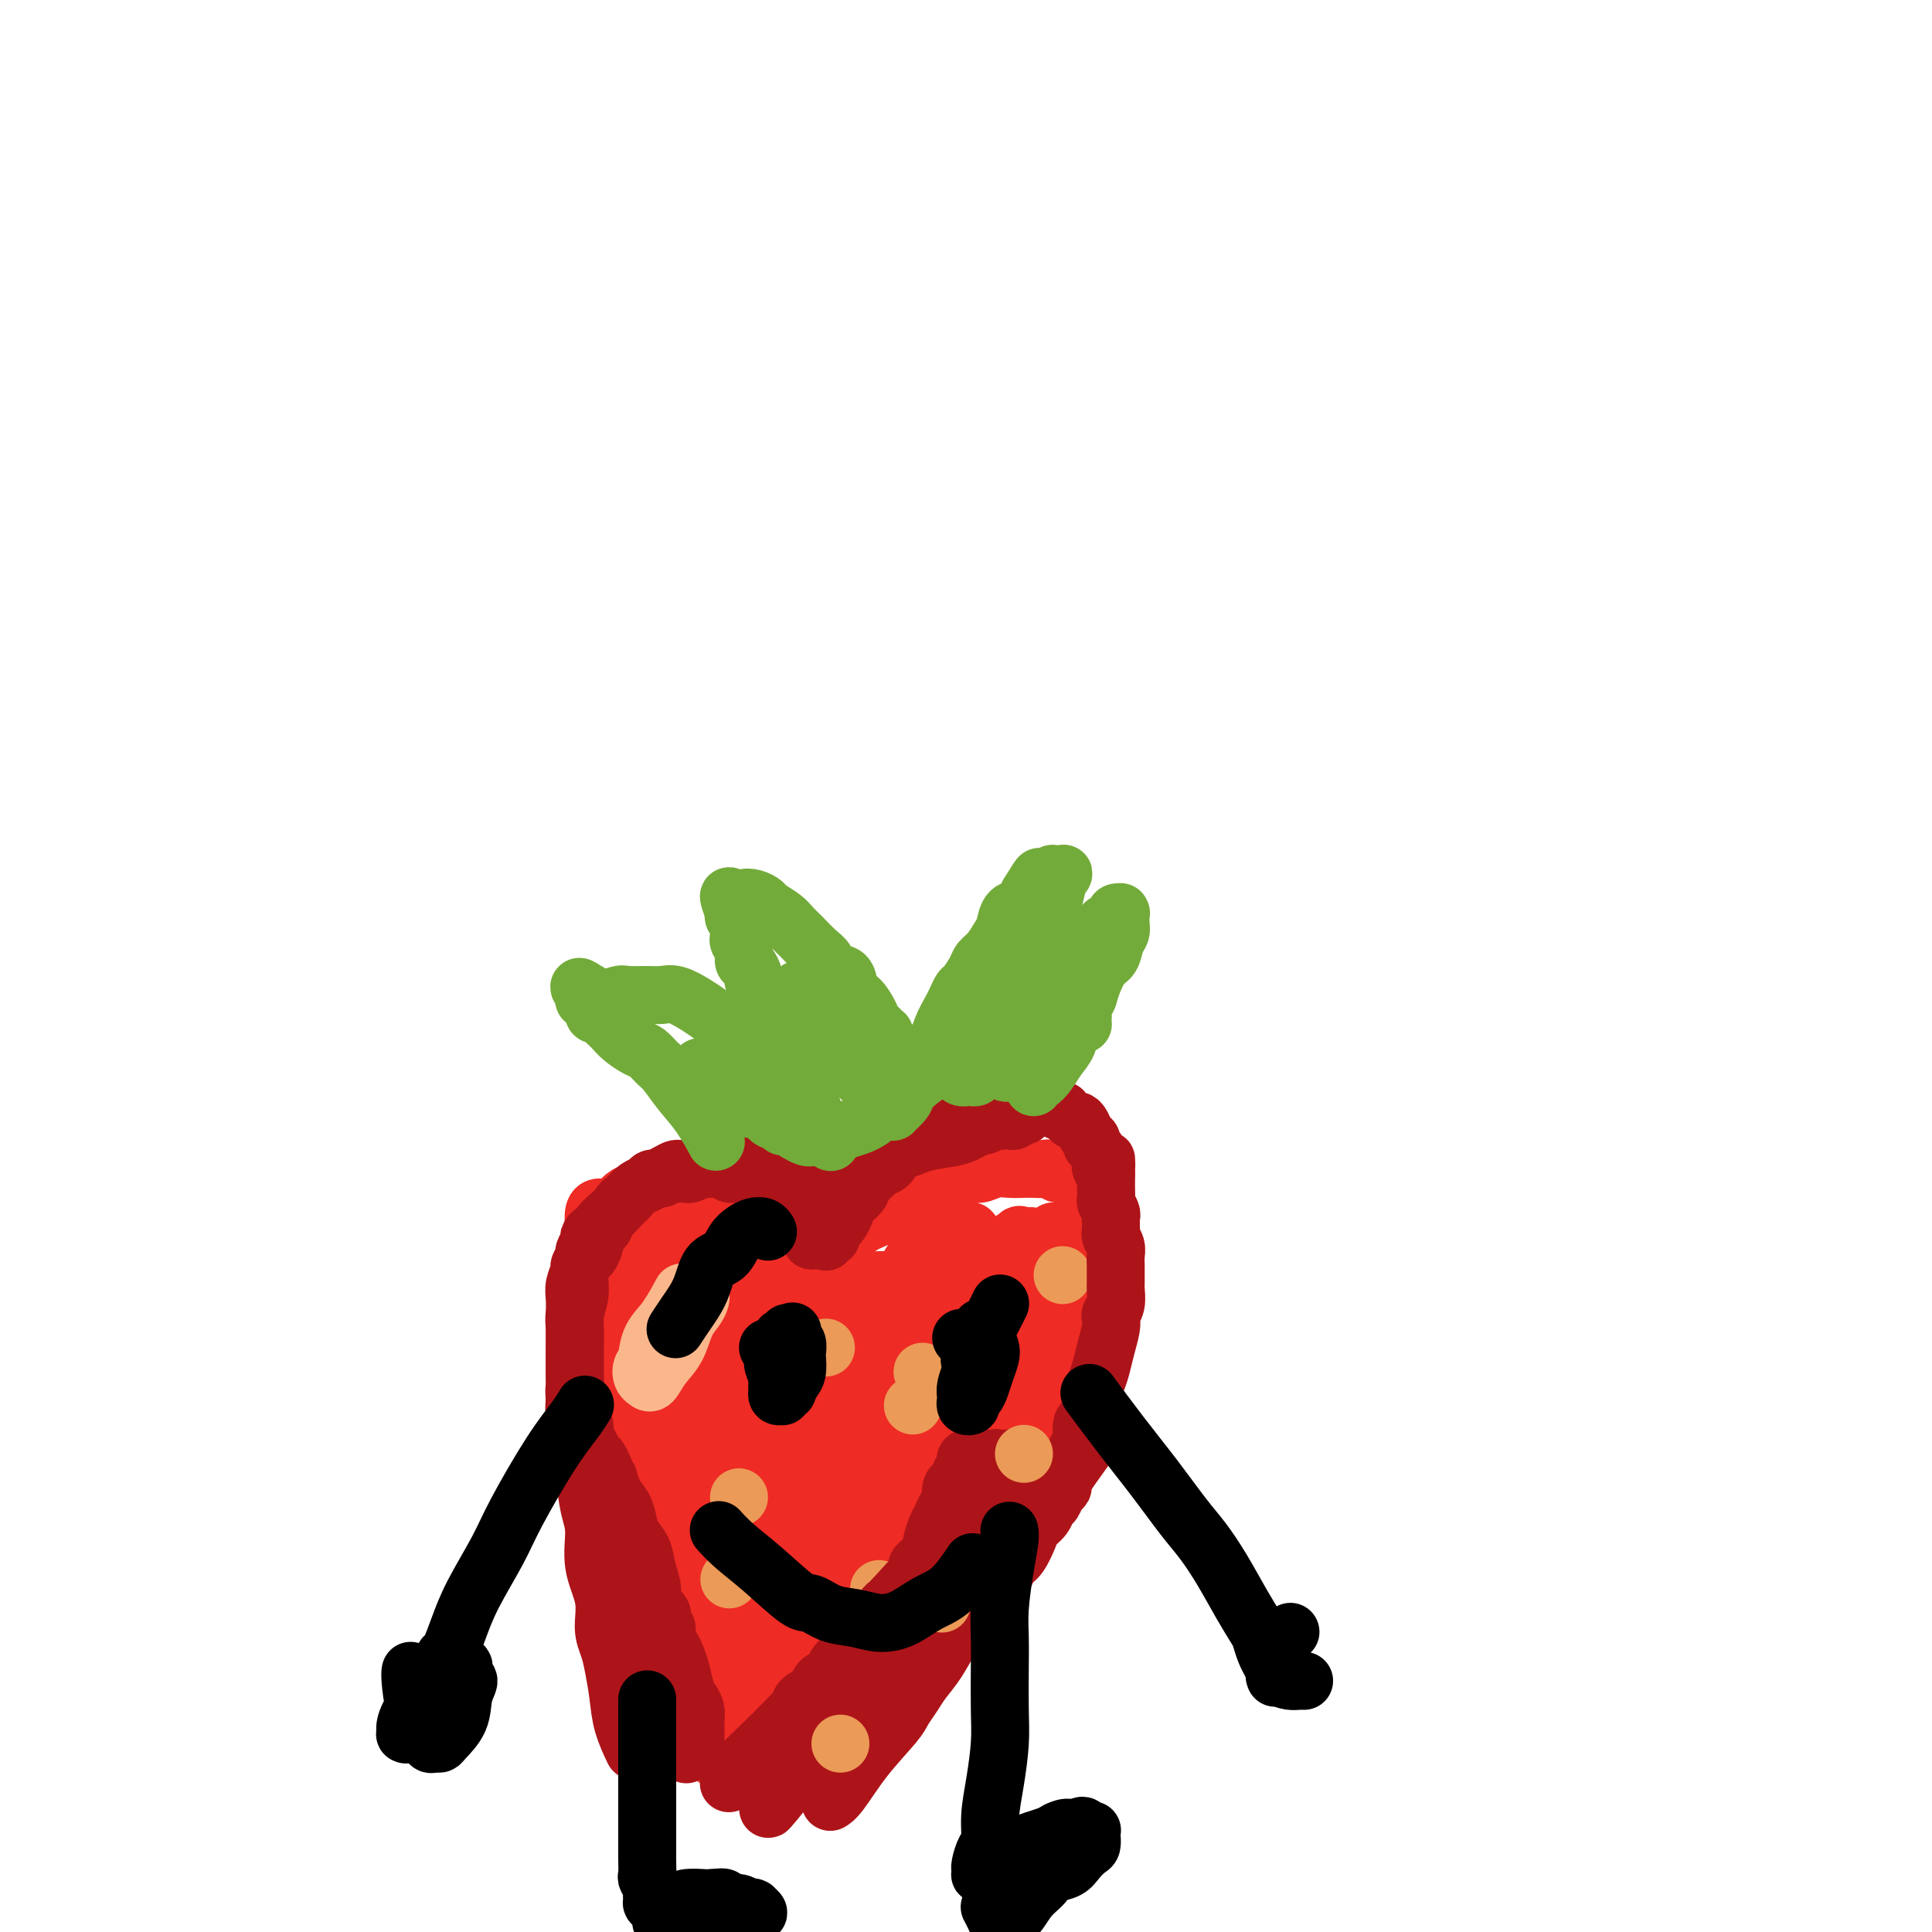 <svg viewBox='0 0 400 400' version='1.1' xmlns='http://www.w3.org/2000/svg' xmlns:xlink='http://www.w3.org/1999/xlink'><g fill='none' stroke='#EE2B24' stroke-width='12' stroke-linecap='round' stroke-linejoin='round'><path d='M124,250c0.000,-0.000 0.000,-0.000 0,0c-0.000,0.000 -0.000,0.000 0,0c0.000,-0.000 0.000,-0.000 0,0c-0.000,0.000 -0.000,0.000 0,0c0.000,-0.000 0.001,-0.000 0,0c-0.001,0.000 -0.004,0.000 0,0c0.004,-0.000 0.015,-0.002 0,0c-0.015,0.002 -0.057,0.006 0,0c0.057,-0.006 0.211,-0.022 0,0c-0.211,0.022 -0.788,0.081 -1,1c-0.212,0.919 -0.057,2.698 0,4c0.057,1.302 0.018,2.126 0,3c-0.018,0.874 -0.015,1.799 0,3c0.015,1.201 0.041,2.680 0,4c-0.041,1.320 -0.151,2.483 0,4c0.151,1.517 0.562,3.389 1,5c0.438,1.611 0.901,2.961 1,5c0.099,2.039 -0.167,4.768 0,7c0.167,2.232 0.767,3.968 1,6c0.233,2.032 0.100,4.361 0,6c-0.100,1.639 -0.167,2.586 0,4c0.167,1.414 0.570,3.293 1,5c0.430,1.707 0.889,3.243 1,5c0.111,1.757 -0.125,3.734 0,5c0.125,1.266 0.611,1.820 1,3c0.389,1.180 0.682,2.988 1,5c0.318,2.012 0.663,4.230 1,6c0.337,1.770 0.668,3.092 1,4c0.332,0.908 0.666,1.402 1,2c0.334,0.598 0.667,1.299 1,2'/><path d='M134,339c1.417,6.370 0.961,3.794 1,3c0.039,-0.794 0.574,0.195 1,1c0.426,0.805 0.743,1.428 1,2c0.257,0.572 0.455,1.095 1,2c0.545,0.905 1.438,2.192 2,3c0.562,0.808 0.794,1.137 1,2c0.206,0.863 0.385,2.258 1,3c0.615,0.742 1.666,0.829 2,1c0.334,0.171 -0.050,0.427 0,1c0.050,0.573 0.534,1.464 1,2c0.466,0.536 0.913,0.717 1,1c0.087,0.283 -0.188,0.668 0,1c0.188,0.332 0.838,0.610 1,1c0.162,0.390 -0.164,0.892 0,1c0.164,0.108 0.818,-0.179 1,0c0.182,0.179 -0.107,0.822 0,1c0.107,0.178 0.610,-0.111 1,0c0.390,0.111 0.668,0.622 1,1c0.332,0.378 0.718,0.623 1,1c0.282,0.377 0.460,0.886 1,1c0.540,0.114 1.440,-0.165 2,0c0.560,0.165 0.778,0.776 1,1c0.222,0.224 0.447,0.061 1,0c0.553,-0.061 1.432,-0.020 2,0c0.568,0.020 0.823,0.017 1,0c0.177,-0.017 0.274,-0.050 1,0c0.726,0.050 2.081,0.182 3,0c0.919,-0.182 1.401,-0.678 2,-1c0.599,-0.322 1.315,-0.471 2,-1c0.685,-0.529 1.339,-1.437 2,-2c0.661,-0.563 1.331,-0.782 2,-1'/><path d='M171,363c1.700,-0.949 1.951,-0.821 3,-2c1.049,-1.179 2.896,-3.666 4,-5c1.104,-1.334 1.464,-1.515 2,-2c0.536,-0.485 1.249,-1.272 2,-2c0.751,-0.728 1.541,-1.395 2,-2c0.459,-0.605 0.585,-1.149 1,-2c0.415,-0.851 1.117,-2.010 2,-3c0.883,-0.990 1.946,-1.813 3,-3c1.054,-1.187 2.099,-2.740 3,-4c0.901,-1.260 1.659,-2.228 2,-3c0.341,-0.772 0.265,-1.349 1,-2c0.735,-0.651 2.279,-1.378 3,-2c0.721,-0.622 0.617,-1.140 1,-2c0.383,-0.860 1.253,-2.064 2,-3c0.747,-0.936 1.371,-1.605 2,-3c0.629,-1.395 1.264,-3.515 2,-5c0.736,-1.485 1.573,-2.335 2,-3c0.427,-0.665 0.443,-1.147 1,-2c0.557,-0.853 1.655,-2.079 2,-3c0.345,-0.921 -0.063,-1.536 0,-2c0.063,-0.464 0.598,-0.775 1,-1c0.402,-0.225 0.671,-0.363 1,-1c0.329,-0.637 0.718,-1.774 1,-3c0.282,-1.226 0.457,-2.540 1,-4c0.543,-1.460 1.455,-3.065 2,-4c0.545,-0.935 0.723,-1.201 1,-2c0.277,-0.799 0.654,-2.131 1,-3c0.346,-0.869 0.660,-1.274 1,-2c0.340,-0.726 0.707,-1.772 1,-3c0.293,-1.228 0.512,-2.636 1,-4c0.488,-1.364 1.244,-2.682 2,-4'/><path d='M224,277c3.487,-7.838 2.206,-4.434 2,-4c-0.206,0.434 0.663,-2.104 1,-4c0.337,-1.896 0.143,-3.151 0,-4c-0.143,-0.849 -0.233,-1.292 0,-2c0.233,-0.708 0.790,-1.680 1,-3c0.210,-1.320 0.071,-2.987 0,-4c-0.071,-1.013 -0.076,-1.370 0,-2c0.076,-0.630 0.231,-1.531 0,-2c-0.231,-0.469 -0.850,-0.507 -1,-1c-0.150,-0.493 0.167,-1.443 0,-2c-0.167,-0.557 -0.817,-0.722 -1,-1c-0.183,-0.278 0.103,-0.671 0,-1c-0.103,-0.329 -0.595,-0.595 -1,-1c-0.405,-0.405 -0.724,-0.949 -1,-1c-0.276,-0.051 -0.511,0.393 -1,0c-0.489,-0.393 -1.233,-1.622 -2,-2c-0.767,-0.378 -1.555,0.095 -2,0c-0.445,-0.095 -0.545,-0.757 -1,-1c-0.455,-0.243 -1.265,-0.066 -2,0c-0.735,0.066 -1.394,0.022 -2,0c-0.606,-0.022 -1.159,-0.021 -2,0c-0.841,0.021 -1.972,0.061 -3,0c-1.028,-0.061 -1.954,-0.223 -3,0c-1.046,0.223 -2.210,0.832 -3,1c-0.790,0.168 -1.204,-0.104 -2,0c-0.796,0.104 -1.973,0.583 -3,1c-1.027,0.417 -1.904,0.772 -3,1c-1.096,0.228 -2.410,0.331 -4,1c-1.590,0.669 -3.454,1.906 -5,3c-1.546,1.094 -2.773,2.047 -4,3'/><path d='M182,252c-4.503,1.956 -3.759,1.845 -4,2c-0.241,0.155 -1.465,0.578 -2,1c-0.535,0.422 -0.380,0.845 -1,1c-0.620,0.155 -2.016,0.041 -3,0c-0.984,-0.041 -1.558,-0.011 -2,0c-0.442,0.011 -0.753,0.003 -1,0c-0.247,-0.003 -0.432,0.000 -1,0c-0.568,-0.000 -1.521,-0.003 -2,0c-0.479,0.003 -0.483,0.012 -1,0c-0.517,-0.012 -1.545,-0.044 -2,0c-0.455,0.044 -0.336,0.166 -1,0c-0.664,-0.166 -2.112,-0.618 -3,-1c-0.888,-0.382 -1.215,-0.694 -2,-1c-0.785,-0.306 -2.028,-0.608 -3,-1c-0.972,-0.392 -1.672,-0.875 -2,-1c-0.328,-0.125 -0.286,0.107 -1,0c-0.714,-0.107 -2.186,-0.555 -3,-1c-0.814,-0.445 -0.969,-0.889 -2,-1c-1.031,-0.111 -2.937,0.109 -4,0c-1.063,-0.109 -1.283,-0.547 -2,-1c-0.717,-0.453 -1.930,-0.920 -3,-1c-1.070,-0.080 -1.998,0.226 -3,0c-1.002,-0.226 -2.077,-0.984 -3,-1c-0.923,-0.016 -1.692,0.710 -2,1c-0.308,0.290 -0.154,0.145 0,0'/><path d='M211,267c0.002,-0.003 0.005,-0.005 0,0c-0.005,0.005 -0.017,0.018 0,0c0.017,-0.018 0.063,-0.065 0,0c-0.063,0.065 -0.236,0.243 0,0c0.236,-0.243 0.880,-0.906 0,0c-0.880,0.906 -3.283,3.383 -6,7c-2.717,3.617 -5.747,8.375 -8,13c-2.253,4.625 -3.727,9.115 -5,13c-1.273,3.885 -2.344,7.163 -3,10c-0.656,2.837 -0.896,5.233 -2,8c-1.104,2.767 -3.073,5.904 -4,8c-0.927,2.096 -0.814,3.151 -1,4c-0.186,0.849 -0.672,1.494 -1,2c-0.328,0.506 -0.498,0.875 0,0c0.498,-0.875 1.663,-2.995 3,-6c1.337,-3.005 2.844,-6.896 5,-12c2.156,-5.104 4.959,-11.419 7,-17c2.041,-5.581 3.318,-10.426 5,-15c1.682,-4.574 3.767,-8.876 5,-12c1.233,-3.124 1.614,-5.070 2,-6c0.386,-0.930 0.776,-0.845 1,-1c0.224,-0.155 0.282,-0.551 0,0c-0.282,0.551 -0.904,2.049 -2,5c-1.096,2.951 -2.664,7.356 -5,13c-2.336,5.644 -5.439,12.526 -8,19c-2.561,6.474 -4.581,12.542 -7,18c-2.419,5.458 -5.236,10.308 -7,14c-1.764,3.692 -2.475,6.225 -3,8c-0.525,1.775 -0.864,2.793 -1,3c-0.136,0.207 -0.068,-0.396 0,-1'/><path d='M176,342c-4.876,11.622 -1.066,1.675 1,-3c2.066,-4.675 2.389,-4.080 5,-10c2.611,-5.920 7.510,-18.357 10,-24c2.490,-5.643 2.570,-4.492 3,-6c0.430,-1.508 1.209,-5.673 2,-8c0.791,-2.327 1.593,-2.815 2,-3c0.407,-0.185 0.420,-0.066 0,0c-0.420,0.066 -1.272,0.080 -2,2c-0.728,1.920 -1.333,5.745 -3,11c-1.667,5.255 -4.396,11.938 -7,18c-2.604,6.062 -5.082,11.502 -7,16c-1.918,4.498 -3.274,8.055 -4,10c-0.726,1.945 -0.821,2.278 -1,3c-0.179,0.722 -0.442,1.833 0,1c0.442,-0.833 1.588,-3.610 2,-5c0.412,-1.390 0.091,-1.392 1,-4c0.909,-2.608 3.048,-7.822 5,-13c1.952,-5.178 3.718,-10.318 6,-17c2.282,-6.682 5.080,-14.904 8,-22c2.920,-7.096 5.960,-13.065 8,-18c2.040,-4.935 3.078,-8.836 4,-11c0.922,-2.164 1.727,-2.591 2,-3c0.273,-0.409 0.015,-0.801 -1,1c-1.015,1.801 -2.785,5.793 -5,11c-2.215,5.207 -4.874,11.629 -8,19c-3.126,7.371 -6.718,15.692 -10,23c-3.282,7.308 -6.252,13.602 -9,20c-2.748,6.398 -5.273,12.901 -7,17c-1.727,4.099 -2.657,5.796 -3,7c-0.343,1.204 -0.098,1.915 0,2c0.098,0.085 0.049,-0.458 0,-1'/><path d='M168,355c-6.220,13.868 -0.270,-0.962 3,-10c3.270,-9.038 3.861,-12.284 6,-18c2.139,-5.716 5.827,-13.901 9,-21c3.173,-7.099 5.830,-13.113 8,-19c2.170,-5.887 3.852,-11.646 5,-15c1.148,-3.354 1.763,-4.303 2,-5c0.237,-0.697 0.096,-1.144 0,-1c-0.096,0.144 -0.149,0.878 -1,3c-0.851,2.122 -2.501,5.632 -5,11c-2.499,5.368 -5.846,12.595 -9,20c-3.154,7.405 -6.114,14.988 -9,22c-2.886,7.012 -5.698,13.453 -8,19c-2.302,5.547 -4.096,10.201 -5,13c-0.904,2.799 -0.919,3.744 -1,4c-0.081,0.256 -0.229,-0.175 0,-1c0.229,-0.825 0.833,-2.043 2,-5c1.167,-2.957 2.895,-7.654 5,-14c2.105,-6.346 4.588,-14.340 7,-21c2.412,-6.660 4.755,-11.984 7,-18c2.245,-6.016 4.392,-12.723 6,-17c1.608,-4.277 2.676,-6.122 3,-7c0.324,-0.878 -0.096,-0.788 0,-1c0.096,-0.212 0.708,-0.725 0,1c-0.708,1.725 -2.736,5.687 -5,11c-2.264,5.313 -4.764,11.978 -8,19c-3.236,7.022 -7.208,14.403 -10,21c-2.792,6.597 -4.406,12.411 -6,17c-1.594,4.589 -3.170,7.952 -4,10c-0.830,2.048 -0.916,2.782 -1,3c-0.084,0.218 -0.167,-0.081 0,-1c0.167,-0.919 0.583,-2.460 1,-4'/><path d='M160,351c0.893,-2.865 2.625,-7.527 5,-13c2.375,-5.473 5.392,-11.756 8,-18c2.608,-6.244 4.806,-12.448 7,-18c2.194,-5.552 4.383,-10.452 6,-14c1.617,-3.548 2.662,-5.742 3,-7c0.338,-1.258 -0.032,-1.578 0,-2c0.032,-0.422 0.464,-0.945 0,0c-0.464,0.945 -1.826,3.358 -4,7c-2.174,3.642 -5.161,8.514 -8,15c-2.839,6.486 -5.531,14.585 -8,21c-2.469,6.415 -4.714,11.145 -7,16c-2.286,4.855 -4.613,9.835 -6,13c-1.387,3.165 -1.833,4.516 -2,5c-0.167,0.484 -0.056,0.102 0,0c0.056,-0.102 0.055,0.078 1,-2c0.945,-2.078 2.834,-6.412 5,-12c2.166,-5.588 4.609,-12.429 7,-19c2.391,-6.571 4.729,-12.873 7,-19c2.271,-6.127 4.476,-12.078 6,-16c1.524,-3.922 2.368,-5.816 3,-7c0.632,-1.184 1.052,-1.657 1,-2c-0.052,-0.343 -0.575,-0.556 -1,0c-0.425,0.556 -0.751,1.881 -2,5c-1.249,3.119 -3.421,8.031 -6,14c-2.579,5.969 -5.566,12.996 -8,19c-2.434,6.004 -4.315,10.987 -6,15c-1.685,4.013 -3.172,7.056 -4,9c-0.828,1.944 -0.995,2.789 -1,3c-0.005,0.211 0.153,-0.212 0,0c-0.153,0.212 -0.615,1.061 0,-1c0.615,-2.061 2.308,-7.030 4,-12'/><path d='M160,331c1.639,-4.594 3.736,-9.580 7,-18c3.264,-8.420 7.696,-20.273 10,-26c2.304,-5.727 2.479,-5.328 3,-7c0.521,-1.672 1.389,-5.414 2,-7c0.611,-1.586 0.967,-1.015 1,-1c0.033,0.015 -0.255,-0.525 -1,1c-0.745,1.525 -1.946,5.116 -4,10c-2.054,4.884 -4.960,11.063 -8,18c-3.040,6.937 -6.213,14.633 -9,21c-2.787,6.367 -5.187,11.406 -7,16c-1.813,4.594 -3.039,8.742 -4,11c-0.961,2.258 -1.655,2.625 -2,3c-0.345,0.375 -0.339,0.759 0,0c0.339,-0.759 1.011,-2.661 2,-6c0.989,-3.339 2.294,-8.114 4,-14c1.706,-5.886 3.814,-12.883 6,-19c2.186,-6.117 4.450,-11.353 6,-15c1.550,-3.647 2.386,-5.703 3,-7c0.614,-1.297 1.007,-1.834 1,-2c-0.007,-0.166 -0.415,0.041 -1,1c-0.585,0.959 -1.348,2.671 -3,6c-1.652,3.329 -4.193,8.275 -7,14c-2.807,5.725 -5.879,12.228 -8,17c-2.121,4.772 -3.291,7.814 -4,10c-0.709,2.186 -0.957,3.517 -1,4c-0.043,0.483 0.120,0.118 0,0c-0.120,-0.118 -0.524,0.013 0,-2c0.524,-2.013 1.975,-6.168 4,-11c2.025,-4.832 4.622,-10.339 7,-16c2.378,-5.661 4.537,-11.474 6,-15c1.463,-3.526 2.232,-4.763 3,-6'/><path d='M166,291c3.382,-8.401 1.838,-4.404 1,-3c-0.838,1.404 -0.969,0.216 -1,0c-0.031,-0.216 0.037,0.541 -1,3c-1.037,2.459 -3.178,6.620 -6,12c-2.822,5.380 -6.326,11.979 -9,18c-2.674,6.021 -4.519,11.465 -6,15c-1.481,3.535 -2.598,5.162 -3,6c-0.402,0.838 -0.090,0.886 0,1c0.090,0.114 -0.041,0.295 0,0c0.041,-0.295 0.256,-1.065 1,-4c0.744,-2.935 2.018,-8.034 4,-14c1.982,-5.966 4.671,-12.797 7,-19c2.329,-6.203 4.299,-11.777 6,-16c1.701,-4.223 3.134,-7.095 4,-9c0.866,-1.905 1.164,-2.844 1,-3c-0.164,-0.156 -0.792,0.470 -1,1c-0.208,0.530 0.004,0.963 -1,3c-1.004,2.037 -3.223,5.679 -6,11c-2.777,5.321 -6.114,12.322 -8,17c-1.886,4.678 -2.323,7.034 -3,9c-0.677,1.966 -1.593,3.540 -2,4c-0.407,0.460 -0.303,-0.196 0,-1c0.303,-0.804 0.807,-1.757 2,-5c1.193,-3.243 3.076,-8.778 5,-15c1.924,-6.222 3.889,-13.132 6,-19c2.111,-5.868 4.366,-10.693 6,-14c1.634,-3.307 2.645,-5.096 3,-6c0.355,-0.904 0.054,-0.923 0,-1c-0.054,-0.077 0.139,-0.213 0,1c-0.139,1.213 -0.611,3.775 -2,8c-1.389,4.225 -3.694,10.112 -6,16'/><path d='M157,287c-2.775,7.167 -5.712,13.086 -8,18c-2.288,4.914 -3.925,8.825 -5,11c-1.075,2.175 -1.587,2.615 -2,3c-0.413,0.385 -0.726,0.714 -1,1c-0.274,0.286 -0.509,0.527 0,-1c0.509,-1.527 1.762,-4.823 3,-9c1.238,-4.177 2.460,-9.234 4,-15c1.540,-5.766 3.396,-12.241 5,-17c1.604,-4.759 2.954,-7.802 4,-10c1.046,-2.198 1.788,-3.550 2,-4c0.212,-0.450 -0.107,0.001 0,0c0.107,-0.001 0.639,-0.454 0,1c-0.639,1.454 -2.448,4.814 -4,9c-1.552,4.186 -2.848,9.199 -5,15c-2.152,5.801 -5.161,12.389 -7,17c-1.839,4.611 -2.506,7.244 -3,9c-0.494,1.756 -0.813,2.636 -1,3c-0.187,0.364 -0.241,0.211 0,-1c0.241,-1.211 0.776,-3.480 2,-7c1.224,-3.520 3.136,-8.292 5,-14c1.864,-5.708 3.679,-12.353 5,-17c1.321,-4.647 2.147,-7.296 3,-9c0.853,-1.704 1.731,-2.464 2,-3c0.269,-0.536 -0.073,-0.848 0,-1c0.073,-0.152 0.559,-0.144 0,1c-0.559,1.144 -2.163,3.423 -4,7c-1.837,3.577 -3.907,8.450 -6,14c-2.093,5.550 -4.211,11.776 -6,16c-1.789,4.224 -3.251,6.445 -4,8c-0.749,1.555 -0.785,2.444 -1,3c-0.215,0.556 -0.607,0.778 -1,1'/><path d='M134,316c-3.475,7.749 -1.162,2.622 0,0c1.162,-2.622 1.172,-2.737 2,-5c0.828,-2.263 2.474,-6.672 4,-12c1.526,-5.328 2.930,-11.575 4,-16c1.070,-4.425 1.804,-7.027 2,-9c0.196,-1.973 -0.148,-3.318 0,-4c0.148,-0.682 0.788,-0.701 1,-1c0.212,-0.299 -0.005,-0.877 0,-1c0.005,-0.123 0.232,0.210 0,1c-0.232,0.790 -0.924,2.036 -2,5c-1.076,2.964 -2.537,7.644 -4,13c-1.463,5.356 -2.928,11.386 -4,16c-1.072,4.614 -1.752,7.810 -2,10c-0.248,2.190 -0.066,3.372 0,4c0.066,0.628 0.016,0.700 0,1c-0.016,0.300 0.002,0.827 0,1c-0.002,0.173 -0.025,-0.010 0,0c0.025,0.010 0.098,0.211 0,0c-0.098,-0.211 -0.366,-0.836 0,-2c0.366,-1.164 1.366,-2.868 2,-5c0.634,-2.132 0.902,-4.694 1,-7c0.098,-2.306 0.026,-4.358 0,-6c-0.026,-1.642 -0.007,-2.875 0,-4c0.007,-1.125 0.002,-2.143 0,-3c-0.002,-0.857 -0.001,-1.554 0,-2c0.001,-0.446 0.000,-0.641 0,-1c-0.000,-0.359 -0.000,-0.884 0,-1c0.000,-0.116 0.000,0.175 0,0c-0.000,-0.175 -0.000,-0.816 0,-1c0.000,-0.184 0.000,0.090 0,1c-0.000,0.910 -0.000,2.455 0,4'/><path d='M138,292c0.161,1.523 0.565,3.832 1,8c0.435,4.168 0.901,10.195 1,13c0.099,2.805 -0.170,2.388 0,3c0.170,0.612 0.778,2.255 1,3c0.222,0.745 0.060,0.593 0,1c-0.060,0.407 -0.016,1.373 0,2c0.016,0.627 0.003,0.913 0,1c-0.003,0.087 0.003,-0.027 0,0c-0.003,0.027 -0.015,0.193 0,0c0.015,-0.193 0.056,-0.747 0,-1c-0.056,-0.253 -0.210,-0.205 0,-1c0.210,-0.795 0.785,-2.432 1,-4c0.215,-1.568 0.069,-3.068 0,-5c-0.069,-1.932 -0.060,-4.295 0,-7c0.060,-2.705 0.171,-5.752 0,-8c-0.171,-2.248 -0.624,-3.698 -1,-5c-0.376,-1.302 -0.674,-2.457 -1,-4c-0.326,-1.543 -0.678,-3.473 -1,-5c-0.322,-1.527 -0.612,-2.650 -1,-4c-0.388,-1.350 -0.874,-2.926 -1,-4c-0.126,-1.074 0.110,-1.646 0,-2c-0.110,-0.354 -0.564,-0.489 -1,-1c-0.436,-0.511 -0.853,-1.398 -1,-2c-0.147,-0.602 -0.025,-0.921 0,-1c0.025,-0.079 -0.046,0.081 0,0c0.046,-0.081 0.208,-0.404 0,-1c-0.208,-0.596 -0.788,-1.466 -1,-2c-0.212,-0.534 -0.057,-0.731 0,-1c0.057,-0.269 0.015,-0.611 0,-1c-0.015,-0.389 -0.004,-0.825 0,-1c0.004,-0.175 0.002,-0.087 0,0'/><path d='M134,263c-1.242,-5.256 -0.348,-1.395 0,0c0.348,1.395 0.150,0.325 0,0c-0.150,-0.325 -0.251,0.094 0,1c0.251,0.906 0.856,2.299 1,4c0.144,1.701 -0.173,3.709 0,6c0.173,2.291 0.835,4.864 1,7c0.165,2.136 -0.166,3.834 0,5c0.166,1.166 0.829,1.800 1,3c0.171,1.200 -0.150,2.966 0,4c0.150,1.034 0.772,1.336 1,2c0.228,0.664 0.061,1.690 0,2c-0.061,0.310 -0.017,-0.096 0,0c0.017,0.096 0.009,0.692 0,1c-0.009,0.308 -0.017,0.326 0,0c0.017,-0.326 0.058,-0.998 0,-2c-0.058,-1.002 -0.215,-2.334 0,-4c0.215,-1.666 0.804,-3.666 1,-6c0.196,-2.334 -0.000,-5.003 0,-7c0.000,-1.997 0.197,-3.322 0,-5c-0.197,-1.678 -0.789,-3.710 -1,-5c-0.211,-1.290 -0.042,-1.837 0,-3c0.042,-1.163 -0.041,-2.941 0,-4c0.041,-1.059 0.208,-1.398 0,-2c-0.208,-0.602 -0.792,-1.468 -1,-2c-0.208,-0.532 -0.042,-0.730 0,-1c0.042,-0.270 -0.042,-0.612 0,-1c0.042,-0.388 0.210,-0.822 0,-1c-0.210,-0.178 -0.799,-0.099 -1,0c-0.201,0.099 -0.016,0.219 0,0c0.016,-0.219 -0.138,-0.777 0,-1c0.138,-0.223 0.569,-0.112 1,0'/><path d='M137,254c-0.189,-6.635 -0.161,-1.721 0,0c0.161,1.721 0.454,0.250 1,0c0.546,-0.250 1.346,0.722 2,1c0.654,0.278 1.161,-0.137 2,0c0.839,0.137 2.011,0.825 3,1c0.989,0.175 1.794,-0.163 3,0c1.206,0.163 2.812,0.827 4,1c1.188,0.173 1.958,-0.146 3,0c1.042,0.146 2.355,0.757 3,1c0.645,0.243 0.621,0.118 1,0c0.379,-0.118 1.160,-0.228 2,0c0.840,0.228 1.739,0.793 2,1c0.261,0.207 -0.114,0.054 0,0c0.114,-0.054 0.719,-0.011 1,0c0.281,0.011 0.239,-0.011 0,0c-0.239,0.011 -0.675,0.056 -1,0c-0.325,-0.056 -0.541,-0.211 -1,0c-0.459,0.211 -1.162,0.789 -2,1c-0.838,0.211 -1.809,0.057 -3,0c-1.191,-0.057 -2.600,-0.015 -4,0c-1.400,0.015 -2.791,0.004 -4,0c-1.209,-0.004 -2.237,-0.001 -3,0c-0.763,0.001 -1.262,0.000 -2,0c-0.738,-0.000 -1.715,0.000 -2,0c-0.285,-0.000 0.122,-0.001 0,0c-0.122,0.001 -0.774,0.003 -1,0c-0.226,-0.003 -0.025,-0.012 0,0c0.025,0.012 -0.127,0.044 0,0c0.127,-0.044 0.534,-0.166 1,0c0.466,0.166 0.990,0.619 2,1c1.010,0.381 2.505,0.691 4,1'/><path d='M148,262c2.350,0.471 5.224,0.648 8,1c2.776,0.352 5.453,0.880 8,1c2.547,0.120 4.963,-0.168 7,0c2.037,0.168 3.694,0.791 6,1c2.306,0.209 5.262,0.004 7,0c1.738,-0.004 2.259,0.193 3,0c0.741,-0.193 1.704,-0.775 2,-1c0.296,-0.225 -0.074,-0.091 0,0c0.074,0.091 0.594,0.141 1,0c0.406,-0.141 0.699,-0.472 1,-1c0.301,-0.528 0.612,-1.252 1,-2c0.388,-0.748 0.854,-1.519 1,-2c0.146,-0.481 -0.027,-0.670 0,-1c0.027,-0.330 0.254,-0.799 0,-1c-0.254,-0.201 -0.988,-0.134 -2,1c-1.012,1.134 -2.302,3.336 -4,6c-1.698,2.664 -3.804,5.789 -6,9c-2.196,3.211 -4.484,6.507 -6,9c-1.516,2.493 -2.262,4.181 -3,6c-0.738,1.819 -1.467,3.767 -2,5c-0.533,1.233 -0.868,1.750 -1,2c-0.132,0.250 -0.060,0.234 0,0c0.060,-0.234 0.110,-0.686 0,-1c-0.110,-0.314 -0.379,-0.490 0,-3c0.379,-2.510 1.408,-7.356 2,-11c0.592,-3.644 0.749,-6.088 1,-8c0.251,-1.912 0.598,-3.294 1,-4c0.402,-0.706 0.860,-0.736 1,-1c0.140,-0.264 -0.039,-0.764 0,-1c0.039,-0.236 0.297,-0.210 0,0c-0.297,0.210 -1.148,0.605 -2,1'/><path d='M172,267c-0.161,-3.335 -1.563,1.326 -3,4c-1.437,2.674 -2.908,3.359 -4,4c-1.092,0.641 -1.804,1.237 -2,2c-0.196,0.763 0.124,1.691 0,2c-0.124,0.309 -0.693,-0.002 -1,0c-0.307,0.002 -0.354,0.319 0,0c0.354,-0.319 1.108,-1.272 2,-3c0.892,-1.728 1.923,-4.232 3,-6c1.077,-1.768 2.201,-2.800 3,-4c0.799,-1.200 1.272,-2.566 2,-3c0.728,-0.434 1.711,0.066 2,0c0.289,-0.066 -0.116,-0.696 0,0c0.116,0.696 0.753,2.720 1,5c0.247,2.280 0.105,4.816 0,9c-0.105,4.184 -0.171,10.017 -1,14c-0.829,3.983 -2.419,6.118 -3,8c-0.581,1.882 -0.153,3.512 0,4c0.153,0.488 0.031,-0.166 0,0c-0.031,0.166 0.029,1.150 0,1c-0.029,-0.150 -0.147,-1.435 1,-4c1.147,-2.565 3.560,-6.410 6,-11c2.440,-4.590 4.908,-9.925 7,-14c2.092,-4.075 3.808,-6.891 5,-9c1.192,-2.109 1.858,-3.510 2,-4c0.142,-0.490 -0.242,-0.070 0,0c0.242,0.070 1.111,-0.211 1,0c-0.111,0.211 -1.201,0.913 -2,4c-0.799,3.087 -1.307,8.559 -3,15c-1.693,6.441 -4.571,13.849 -7,21c-2.429,7.151 -4.408,14.043 -6,19c-1.592,4.957 -2.796,7.978 -4,11'/><path d='M171,332c-3.232,11.774 -0.811,6.211 0,4c0.811,-2.211 0.012,-1.068 0,-1c-0.012,0.068 0.763,-0.937 2,-3c1.237,-2.063 2.934,-5.184 5,-10c2.066,-4.816 4.500,-11.328 7,-17c2.500,-5.672 5.067,-10.505 7,-14c1.933,-3.495 3.234,-5.654 4,-7c0.766,-1.346 0.997,-1.881 1,-2c0.003,-0.119 -0.223,0.176 0,0c0.223,-0.176 0.895,-0.822 1,1c0.105,1.822 -0.358,6.114 -1,11c-0.642,4.886 -1.463,10.366 -3,16c-1.537,5.634 -3.789,11.421 -5,16c-1.211,4.579 -1.382,7.949 -2,10c-0.618,2.051 -1.684,2.784 -2,3c-0.316,0.216 0.119,-0.085 0,0c-0.119,0.085 -0.793,0.558 0,-1c0.793,-1.558 3.052,-5.146 5,-10c1.948,-4.854 3.584,-10.976 6,-17c2.416,-6.024 5.612,-11.952 8,-17c2.388,-5.048 3.968,-9.217 5,-12c1.032,-2.783 1.517,-4.181 2,-5c0.483,-0.819 0.964,-1.058 1,-1c0.036,0.058 -0.374,0.415 -1,2c-0.626,1.585 -1.467,4.400 -3,9c-1.533,4.600 -3.757,10.987 -6,17c-2.243,6.013 -4.504,11.653 -6,16c-1.496,4.347 -2.226,7.402 -3,9c-0.774,1.598 -1.593,1.738 -2,2c-0.407,0.262 -0.402,0.646 0,0c0.402,-0.646 1.201,-2.323 2,-4'/><path d='M193,327c1.083,-2.361 2.791,-6.265 5,-11c2.209,-4.735 4.918,-10.301 8,-18c3.082,-7.699 6.538,-17.531 8,-22c1.462,-4.469 0.932,-3.574 1,-4c0.068,-0.426 0.736,-2.175 1,-3c0.264,-0.825 0.125,-0.728 0,0c-0.125,0.728 -0.237,2.087 -1,5c-0.763,2.913 -2.176,7.379 -4,13c-1.824,5.621 -4.059,12.398 -6,18c-1.941,5.602 -3.587,10.028 -5,13c-1.413,2.972 -2.594,4.489 -3,5c-0.406,0.511 -0.038,0.015 0,0c0.038,-0.015 -0.254,0.452 0,-1c0.254,-1.452 1.055,-4.822 2,-9c0.945,-4.178 2.033,-9.165 4,-15c1.967,-5.835 4.814,-12.519 7,-18c2.186,-5.481 3.710,-9.760 5,-13c1.290,-3.240 2.347,-5.442 3,-7c0.653,-1.558 0.903,-2.471 1,-3c0.097,-0.529 0.041,-0.674 0,-1c-0.041,-0.326 -0.066,-0.834 0,-1c0.066,-0.166 0.224,0.008 0,0c-0.224,-0.008 -0.830,-0.198 -1,0c-0.170,0.198 0.095,0.785 0,1c-0.095,0.215 -0.550,0.058 -1,0c-0.450,-0.058 -0.894,-0.016 -1,0c-0.106,0.016 0.126,0.007 0,0c-0.126,-0.007 -0.611,-0.012 -1,0c-0.389,0.012 -0.682,0.042 -1,0c-0.318,-0.042 -0.662,-0.155 -1,0c-0.338,0.155 -0.669,0.577 -1,1'/><path d='M212,257c-1.698,-0.069 -2.444,-0.243 -3,0c-0.556,0.243 -0.921,0.902 -2,1c-1.079,0.098 -2.871,-0.366 -4,0c-1.129,0.366 -1.594,1.563 -2,2c-0.406,0.437 -0.754,0.115 -1,0c-0.246,-0.115 -0.392,-0.024 -1,0c-0.608,0.024 -1.679,-0.021 -2,0c-0.321,0.021 0.109,0.107 0,0c-0.109,-0.107 -0.757,-0.406 -1,-1c-0.243,-0.594 -0.080,-1.483 0,-2c0.080,-0.517 0.077,-0.660 0,-1c-0.077,-0.340 -0.227,-0.875 0,-1c0.227,-0.125 0.830,0.162 1,0c0.170,-0.162 -0.094,-0.772 0,-1c0.094,-0.228 0.546,-0.075 1,0c0.454,0.075 0.910,0.073 1,0c0.090,-0.073 -0.186,-0.215 0,0c0.186,0.215 0.835,0.789 1,1c0.165,0.211 -0.152,0.061 0,0c0.152,-0.061 0.774,-0.031 1,0c0.226,0.031 0.055,0.064 0,0c-0.055,-0.064 0.006,-0.227 0,0c-0.006,0.227 -0.080,0.842 0,1c0.080,0.158 0.316,-0.141 0,0c-0.316,0.141 -1.182,0.721 -2,2c-0.818,1.279 -1.589,3.257 -3,6c-1.411,2.743 -3.461,6.252 -5,9c-1.539,2.748 -2.567,4.737 -4,7c-1.433,2.263 -3.270,4.802 -5,7c-1.730,2.198 -3.351,4.057 -5,6c-1.649,1.943 -3.324,3.972 -5,6'/><path d='M172,299c-4.300,6.184 -3.051,4.143 -3,4c0.051,-0.143 -1.096,1.612 -2,3c-0.904,1.388 -1.566,2.409 -2,3c-0.434,0.591 -0.638,0.751 -1,1c-0.362,0.249 -0.880,0.588 -1,1c-0.120,0.412 0.157,0.898 0,1c-0.157,0.102 -0.749,-0.180 -1,0c-0.251,0.180 -0.162,0.821 0,1c0.162,0.179 0.396,-0.106 0,0c-0.396,0.106 -1.422,0.602 -2,1c-0.578,0.398 -0.707,0.699 -1,1c-0.293,0.301 -0.750,0.602 -1,1c-0.250,0.398 -0.293,0.891 -1,1c-0.707,0.109 -2.077,-0.167 -3,0c-0.923,0.167 -1.400,0.777 -2,1c-0.600,0.223 -1.322,0.060 -2,0c-0.678,-0.060 -1.310,-0.016 -2,0c-0.690,0.016 -1.438,0.005 -2,0c-0.562,-0.005 -0.938,-0.002 -1,0c-0.062,0.002 0.190,0.004 0,0c-0.190,-0.004 -0.822,-0.015 -1,0c-0.178,0.015 0.097,0.057 0,0c-0.097,-0.057 -0.566,-0.213 -1,0c-0.434,0.213 -0.834,0.795 -1,1c-0.166,0.205 -0.097,0.034 0,1c0.097,0.966 0.222,3.071 0,5c-0.222,1.929 -0.792,3.683 -1,5c-0.208,1.317 -0.056,2.198 0,3c0.056,0.802 0.015,1.523 0,2c-0.015,0.477 -0.004,0.708 0,1c0.004,0.292 0.002,0.646 0,1'/><path d='M141,337c-0.309,2.918 -0.082,0.712 0,0c0.082,-0.712 0.018,0.069 0,0c-0.018,-0.069 0.009,-0.987 0,-2c-0.009,-1.013 -0.055,-2.120 0,-3c0.055,-0.880 0.211,-1.531 0,-2c-0.211,-0.469 -0.789,-0.756 -1,-1c-0.211,-0.244 -0.057,-0.447 0,-1c0.057,-0.553 0.015,-1.457 0,-1c-0.015,0.457 -0.004,2.273 0,3c0.004,0.727 0.002,0.363 0,0'/></g>
<g fill='none' stroke='#FBB78C' stroke-width='12' stroke-linecap='round' stroke-linejoin='round'><path d='M141,268c0.000,-0.000 0.000,-0.000 0,0c-0.000,0.000 -0.000,0.000 0,0c0.000,-0.000 0.000,-0.000 0,0c-0.000,0.000 -0.001,0.001 0,0c0.001,-0.001 0.002,-0.005 0,0c-0.002,0.005 -0.009,0.017 0,0c0.009,-0.017 0.034,-0.064 0,0c-0.034,0.064 -0.129,0.238 0,0c0.129,-0.238 0.480,-0.887 0,0c-0.480,0.887 -1.792,3.312 -3,5c-1.208,1.688 -2.310,2.641 -3,4c-0.690,1.359 -0.966,3.124 -1,4c-0.034,0.876 0.173,0.862 0,1c-0.173,0.138 -0.727,0.429 -1,1c-0.273,0.571 -0.267,1.423 0,2c0.267,0.577 0.794,0.878 1,1c0.206,0.122 0.089,0.064 0,0c-0.089,-0.064 -0.151,-0.135 0,0c0.151,0.135 0.516,0.475 1,0c0.484,-0.475 1.086,-1.766 2,-3c0.914,-1.234 2.140,-2.410 3,-4c0.860,-1.590 1.355,-3.593 2,-5c0.645,-1.407 1.441,-2.220 2,-3c0.559,-0.780 0.883,-1.529 1,-2c0.117,-0.471 0.029,-0.664 0,-1c-0.029,-0.336 0.000,-0.817 0,-1c-0.000,-0.183 -0.031,-0.070 0,0c0.031,0.070 0.124,0.096 0,0c-0.124,-0.096 -0.464,-0.313 -1,0c-0.536,0.313 -1.268,1.157 -2,2'/><path d='M142,269c-1.034,0.887 -2.119,2.606 -3,4c-0.881,1.394 -1.556,2.465 -2,3c-0.444,0.535 -0.656,0.535 -1,1c-0.344,0.465 -0.821,1.397 -1,2c-0.179,0.603 -0.060,0.878 0,1c0.060,0.122 0.061,0.091 0,0c-0.061,-0.091 -0.185,-0.241 0,0c0.185,0.241 0.679,0.871 1,1c0.321,0.129 0.468,-0.245 1,-1c0.532,-0.755 1.449,-1.891 2,-3c0.551,-1.109 0.736,-2.192 1,-3c0.264,-0.808 0.607,-1.341 1,-2c0.393,-0.659 0.835,-1.443 1,-2c0.165,-0.557 0.053,-0.887 0,-1c-0.053,-0.113 -0.046,-0.008 0,0c0.046,0.008 0.131,-0.081 0,0c-0.131,0.081 -0.478,0.331 -1,1c-0.522,0.669 -1.217,1.757 -2,4c-0.783,2.243 -1.652,5.641 -2,7c-0.348,1.359 -0.174,0.680 0,0'/></g>
<g fill='none' stroke='#EC9A57' stroke-width='12' stroke-linecap='round' stroke-linejoin='round'><path d='M151,327c0.000,0.000 0.000,0.000 0,0c0.000,0.000 0.000,0.000 0,0c0.000,0.000 0.000,0.000 0,0c0.000,0.000 0.000,0.000 0,0'/><path d='M191,284c0.000,0.000 0.000,0.000 0,0c0.000,0.000 0.000,0.000 0,0c0.000,0.000 0.000,0.000 0,0c0.000,-0.000 0.000,0.000 0,0c0.000,0.000 0.000,0.000 0,0'/><path d='M153,310c0.000,0.000 0.000,0.000 0,0c0.000,0.000 0.000,0.000 0,0c0.000,0.000 0.000,0.000 0,0c-0.000,0.000 0.000,0.000 0,0'/><path d='M182,329c0.000,0.000 0.000,0.000 0,0c0.000,0.000 0.000,0.000 0,0c0.000,0.000 0.000,0.000 0,0c0.000,0.000 0.000,0.000 0,0'/><path d='M220,264c0.000,0.000 0.000,0.000 0,0c0.000,0.000 0.000,0.000 0,0c-0.000,0.000 0.000,0.000 0,0c-0.000,0.000 0.000,0.000 0,0c0.000,0.000 0.000,0.000 0,0'/><path d='M171,279c0.000,0.000 0.000,0.000 0,0c0.000,0.000 0.000,0.000 0,0c-0.000,0.000 0.000,0.000 0,0c0.000,0.000 0.000,0.000 0,0'/><path d='M161,360c0.000,0.000 0.000,0.000 0,0c0.000,0.000 0.000,0.000 0,0c0.000,0.000 0.000,0.000 0,0c0.000,0.000 0.000,0.000 0,0'/><path d='M189,291c0.000,0.000 0.000,0.000 0,0c0.000,0.000 0.000,0.000 0,0c0.000,0.000 0.000,0.000 0,0c0.000,0.000 0.000,0.000 0,0'/><path d='M199,312c0.000,0.000 0.000,0.000 0,0c0.000,0.000 0.000,0.000 0,0'/></g>
<g fill='none' stroke='#AD1419' stroke-width='12' stroke-linecap='round' stroke-linejoin='round'><path d='M151,369c0.000,-0.000 0.000,-0.000 0,0c-0.000,0.000 -0.000,0.000 0,0c0.000,-0.000 0.000,-0.000 0,0c-0.000,0.000 -0.000,0.000 0,0c0.000,-0.000 0.000,-0.001 0,0c-0.000,0.001 -0.001,0.002 0,0c0.001,-0.002 0.004,-0.008 0,0c-0.004,0.008 -0.015,0.030 0,0c0.015,-0.030 0.057,-0.113 0,0c-0.057,0.113 -0.212,0.423 0,0c0.212,-0.423 0.792,-1.579 2,-3c1.208,-1.421 3.044,-3.105 5,-5c1.956,-1.895 4.033,-3.999 5,-5c0.967,-1.001 0.823,-0.897 1,-1c0.177,-0.103 0.676,-0.413 1,-1c0.324,-0.587 0.472,-1.452 1,-2c0.528,-0.548 1.436,-0.779 2,-1c0.564,-0.221 0.784,-0.430 1,-1c0.216,-0.570 0.429,-1.499 1,-2c0.571,-0.501 1.500,-0.575 2,-1c0.500,-0.425 0.572,-1.203 1,-2c0.428,-0.797 1.214,-1.614 2,-2c0.786,-0.386 1.573,-0.340 2,-1c0.427,-0.660 0.496,-2.026 1,-3c0.504,-0.974 1.445,-1.556 2,-2c0.555,-0.444 0.726,-0.749 1,-1c0.274,-0.251 0.651,-0.449 1,-1c0.349,-0.551 0.671,-1.456 1,-2c0.329,-0.544 0.665,-0.727 1,-1c0.335,-0.273 0.667,-0.637 1,-1'/><path d='M185,331c5.663,-6.279 2.822,-2.977 2,-2c-0.822,0.977 0.375,-0.370 1,-1c0.625,-0.630 0.678,-0.542 1,-1c0.322,-0.458 0.912,-1.463 1,-2c0.088,-0.537 -0.327,-0.605 0,-1c0.327,-0.395 1.397,-1.118 2,-2c0.603,-0.882 0.740,-1.924 1,-3c0.260,-1.076 0.644,-2.185 1,-3c0.356,-0.815 0.683,-1.335 1,-2c0.317,-0.665 0.625,-1.475 1,-2c0.375,-0.525 0.817,-0.767 1,-1c0.183,-0.233 0.105,-0.459 0,-1c-0.105,-0.541 -0.239,-1.398 0,-2c0.239,-0.602 0.849,-0.950 1,-1c0.151,-0.050 -0.157,0.198 0,0c0.157,-0.198 0.778,-0.842 1,-1c0.222,-0.158 0.045,0.169 0,0c-0.045,-0.169 0.041,-0.833 0,-1c-0.041,-0.167 -0.208,0.162 0,0c0.208,-0.162 0.792,-0.814 1,-1c0.208,-0.186 0.042,0.094 0,0c-0.042,-0.094 0.041,-0.562 0,-1c-0.041,-0.438 -0.207,-0.846 0,-1c0.207,-0.154 0.788,-0.052 1,0c0.212,0.052 0.057,0.055 0,0c-0.057,-0.055 -0.015,-0.169 0,0c0.015,0.169 0.004,0.620 0,1c-0.004,0.380 -0.002,0.690 0,1'/><path d='M201,304c2.536,-4.241 0.876,-1.343 0,0c-0.876,1.343 -0.967,1.133 -1,1c-0.033,-0.133 -0.008,-0.188 0,0c0.008,0.188 -0.002,0.617 0,1c0.002,0.383 0.015,0.718 0,1c-0.015,0.282 -0.056,0.509 0,1c0.056,0.491 0.211,1.245 0,2c-0.211,0.755 -0.788,1.510 -1,2c-0.212,0.490 -0.060,0.713 0,1c0.060,0.287 0.026,0.636 0,1c-0.026,0.364 -0.046,0.742 0,1c0.046,0.258 0.157,0.397 0,1c-0.157,0.603 -0.582,1.672 -1,2c-0.418,0.328 -0.829,-0.085 -1,0c-0.171,0.085 -0.102,0.667 0,1c0.102,0.333 0.239,0.418 0,1c-0.239,0.582 -0.852,1.662 -1,2c-0.148,0.338 0.170,-0.064 0,0c-0.170,0.064 -0.829,0.595 -1,1c-0.171,0.405 0.147,0.684 0,1c-0.147,0.316 -0.760,0.670 -1,1c-0.240,0.330 -0.106,0.638 0,1c0.106,0.362 0.186,0.778 0,1c-0.186,0.222 -0.637,0.248 -1,1c-0.363,0.752 -0.636,2.228 -1,3c-0.364,0.772 -0.818,0.841 -1,1c-0.182,0.159 -0.090,0.410 0,1c0.090,0.590 0.179,1.519 0,2c-0.179,0.481 -0.625,0.514 -1,1c-0.375,0.486 -0.679,1.425 -1,2c-0.321,0.575 -0.661,0.788 -1,1'/><path d='M188,339c-2.189,5.815 -1.163,2.853 -1,2c0.163,-0.853 -0.538,0.404 -1,1c-0.462,0.596 -0.685,0.533 -1,1c-0.315,0.467 -0.722,1.466 -1,2c-0.278,0.534 -0.428,0.605 -1,1c-0.572,0.395 -1.568,1.114 -2,2c-0.432,0.886 -0.301,1.938 -1,3c-0.699,1.062 -2.229,2.134 -3,3c-0.771,0.866 -0.784,1.527 -1,2c-0.216,0.473 -0.635,0.756 -1,1c-0.365,0.244 -0.675,0.447 -1,1c-0.325,0.553 -0.665,1.457 -1,2c-0.335,0.543 -0.666,0.727 -1,1c-0.334,0.273 -0.672,0.637 -1,1c-0.328,0.363 -0.647,0.727 -1,1c-0.353,0.273 -0.738,0.455 -1,1c-0.262,0.545 -0.399,1.452 -1,2c-0.601,0.548 -1.667,0.738 -2,1c-0.333,0.262 0.066,0.595 0,1c-0.066,0.405 -0.596,0.883 -1,1c-0.404,0.117 -0.682,-0.127 -1,0c-0.318,0.127 -0.678,0.626 -1,1c-0.322,0.374 -0.608,0.622 -1,1c-0.392,0.378 -0.889,0.886 -1,1c-0.111,0.114 0.166,-0.165 0,0c-0.166,0.165 -0.774,0.773 -1,1c-0.226,0.227 -0.071,0.071 0,0c0.071,-0.071 0.058,-0.058 0,0c-0.058,0.058 -0.159,0.159 0,0c0.159,-0.159 0.580,-0.580 1,-1'/><path d='M161,372c-4.102,5.108 -0.859,1.378 1,-1c1.859,-2.378 2.332,-3.403 3,-4c0.668,-0.597 1.531,-0.765 2,-1c0.469,-0.235 0.545,-0.539 1,-1c0.455,-0.461 1.291,-1.081 2,-2c0.709,-0.919 1.292,-2.137 2,-3c0.708,-0.863 1.542,-1.372 2,-2c0.458,-0.628 0.541,-1.375 1,-2c0.459,-0.625 1.293,-1.126 2,-2c0.707,-0.874 1.288,-2.120 2,-3c0.712,-0.880 1.556,-1.394 2,-2c0.444,-0.606 0.487,-1.303 1,-2c0.513,-0.697 1.496,-1.395 2,-2c0.504,-0.605 0.530,-1.117 1,-2c0.470,-0.883 1.384,-2.137 2,-3c0.616,-0.863 0.935,-1.333 1,-2c0.065,-0.667 -0.124,-1.529 0,-2c0.124,-0.471 0.561,-0.549 1,-1c0.439,-0.451 0.878,-1.273 1,-2c0.122,-0.727 -0.074,-1.359 0,-2c0.074,-0.641 0.419,-1.291 1,-2c0.581,-0.709 1.399,-1.478 2,-2c0.601,-0.522 0.987,-0.798 1,-1c0.013,-0.202 -0.346,-0.329 0,-1c0.346,-0.671 1.399,-1.885 2,-3c0.601,-1.115 0.752,-2.130 1,-3c0.248,-0.870 0.592,-1.594 1,-2c0.408,-0.406 0.879,-0.494 1,-1c0.121,-0.506 -0.108,-1.430 0,-2c0.108,-0.570 0.554,-0.785 1,-1'/><path d='M200,313c2.414,-5.135 0.451,-1.972 0,-1c-0.451,0.972 0.612,-0.246 1,-1c0.388,-0.754 0.103,-1.043 0,-1c-0.103,0.043 -0.024,0.419 0,0c0.024,-0.419 -0.008,-1.633 0,-2c0.008,-0.367 0.055,0.113 0,0c-0.055,-0.113 -0.211,-0.819 0,-1c0.211,-0.181 0.789,0.161 1,0c0.211,-0.161 0.057,-0.827 0,-1c-0.057,-0.173 -0.015,0.146 0,0c0.015,-0.146 0.004,-0.757 0,-1c-0.004,-0.243 -0.001,-0.118 0,0c0.001,0.118 0.001,0.229 0,0c-0.001,-0.229 -0.001,-0.797 0,-1c0.001,-0.203 0.004,-0.041 0,0c-0.004,0.041 -0.015,-0.041 0,0c0.015,0.041 0.057,0.203 0,0c-0.057,-0.203 -0.211,-0.772 0,-1c0.211,-0.228 0.788,-0.114 1,0c0.212,0.114 0.060,0.227 0,0c-0.060,-0.227 -0.026,-0.793 0,-1c0.026,-0.207 0.045,-0.056 0,0c-0.045,0.056 -0.153,0.015 0,0c0.153,-0.015 0.567,-0.004 1,0c0.433,0.004 0.886,0.001 1,0c0.114,-0.001 -0.110,-0.000 0,0c0.110,0.000 0.555,0.000 1,0'/><path d='M206,302c0.559,-0.309 -0.042,-0.083 0,0c0.042,0.083 0.728,0.022 1,0c0.272,-0.022 0.129,-0.006 0,0c-0.129,0.006 -0.245,0.001 0,0c0.245,-0.001 0.849,0.004 1,0c0.151,-0.004 -0.153,-0.015 0,0c0.153,0.015 0.763,0.057 1,0c0.237,-0.057 0.102,-0.211 0,0c-0.102,0.211 -0.171,0.788 0,1c0.171,0.212 0.582,0.061 1,0c0.418,-0.061 0.844,-0.030 1,0c0.156,0.030 0.041,0.061 0,0c-0.041,-0.061 -0.007,-0.212 0,0c0.007,0.212 -0.012,0.788 0,1c0.012,0.212 0.054,0.061 0,0c-0.054,-0.061 -0.203,-0.032 0,0c0.203,0.032 0.759,0.067 1,0c0.241,-0.067 0.167,-0.237 0,0c-0.167,0.237 -0.425,0.879 -1,2c-0.575,1.121 -1.465,2.719 -2,4c-0.535,1.281 -0.716,2.245 -1,3c-0.284,0.755 -0.671,1.301 -1,2c-0.329,0.699 -0.599,1.552 -1,2c-0.401,0.448 -0.932,0.491 -1,1c-0.068,0.509 0.328,1.483 0,2c-0.328,0.517 -1.379,0.576 -2,1c-0.621,0.424 -0.810,1.212 -1,2'/><path d='M202,323c-1.449,2.933 -0.573,0.764 -1,1c-0.427,0.236 -2.157,2.875 -3,4c-0.843,1.125 -0.801,0.736 -1,1c-0.199,0.264 -0.641,1.181 -1,2c-0.359,0.819 -0.636,1.539 -1,2c-0.364,0.461 -0.815,0.664 -1,1c-0.185,0.336 -0.102,0.807 0,1c0.102,0.193 0.224,0.108 0,0c-0.224,-0.108 -0.795,-0.240 -1,0c-0.205,0.240 -0.045,0.851 0,1c0.045,0.149 -0.025,-0.164 0,0c0.025,0.164 0.147,0.803 0,1c-0.147,0.197 -0.561,-0.050 -1,0c-0.439,0.050 -0.901,0.396 -1,1c-0.099,0.604 0.166,1.467 0,2c-0.166,0.533 -0.763,0.735 -1,1c-0.237,0.265 -0.115,0.593 0,1c0.115,0.407 0.223,0.893 0,1c-0.223,0.107 -0.778,-0.164 -1,0c-0.222,0.164 -0.112,0.762 0,1c0.112,0.238 0.226,0.116 0,0c-0.226,-0.116 -0.793,-0.227 -1,0c-0.207,0.227 -0.056,0.793 0,1c0.056,0.207 0.015,0.055 0,0c-0.015,-0.055 -0.004,-0.015 0,0c0.004,0.015 0.001,0.004 0,0c-0.001,-0.004 -0.001,-0.002 0,0'/><path d='M172,373c0.000,-0.000 0.000,-0.000 0,0c-0.000,0.000 -0.001,0.001 0,0c0.001,-0.001 0.004,-0.002 0,0c-0.004,0.002 -0.016,0.009 0,0c0.016,-0.009 0.060,-0.033 0,0c-0.060,0.033 -0.224,0.123 0,0c0.224,-0.123 0.837,-0.459 2,-2c1.163,-1.541 2.877,-4.288 5,-7c2.123,-2.712 4.655,-5.389 6,-7c1.345,-1.611 1.504,-2.156 2,-3c0.496,-0.844 1.330,-1.986 2,-3c0.670,-1.014 1.177,-1.899 2,-3c0.823,-1.101 1.964,-2.416 3,-4c1.036,-1.584 1.968,-3.436 3,-5c1.032,-1.564 2.164,-2.842 3,-4c0.836,-1.158 1.375,-2.198 2,-3c0.625,-0.802 1.336,-1.368 2,-2c0.664,-0.632 1.281,-1.332 2,-2c0.719,-0.668 1.539,-1.306 2,-2c0.461,-0.694 0.561,-1.446 1,-2c0.439,-0.554 1.217,-0.912 2,-2c0.783,-1.088 1.572,-2.906 2,-4c0.428,-1.094 0.496,-1.463 1,-2c0.504,-0.537 1.446,-1.243 2,-2c0.554,-0.757 0.722,-1.564 1,-2c0.278,-0.436 0.666,-0.501 1,-1c0.334,-0.499 0.615,-1.433 1,-2c0.385,-0.567 0.873,-0.768 1,-1c0.127,-0.232 -0.107,-0.495 0,-1c0.107,-0.505 0.553,-1.253 1,-2'/><path d='M221,305c7.763,-10.811 2.671,-3.838 1,-2c-1.671,1.838 0.078,-1.460 1,-3c0.922,-1.540 1.017,-1.321 1,-2c-0.017,-0.679 -0.145,-2.254 0,-3c0.145,-0.746 0.564,-0.663 1,-1c0.436,-0.337 0.890,-1.093 1,-2c0.110,-0.907 -0.125,-1.965 0,-3c0.125,-1.035 0.608,-2.046 1,-3c0.392,-0.954 0.692,-1.852 1,-3c0.308,-1.148 0.622,-2.547 1,-4c0.378,-1.453 0.819,-2.960 1,-4c0.181,-1.040 0.101,-1.612 0,-2c-0.101,-0.388 -0.223,-0.593 0,-1c0.223,-0.407 0.792,-1.015 1,-2c0.208,-0.985 0.055,-2.347 0,-3c-0.055,-0.653 -0.014,-0.597 0,-1c0.014,-0.403 -0.000,-1.263 0,-2c0.000,-0.737 0.014,-1.349 0,-2c-0.014,-0.651 -0.056,-1.340 0,-2c0.056,-0.660 0.211,-1.290 0,-2c-0.211,-0.710 -0.789,-1.500 -1,-2c-0.211,-0.500 -0.056,-0.710 0,-1c0.056,-0.290 0.011,-0.659 0,-1c-0.011,-0.341 0.011,-0.654 0,-1c-0.011,-0.346 -0.056,-0.725 0,-1c0.056,-0.275 0.211,-0.444 0,-1c-0.211,-0.556 -0.789,-1.497 -1,-2c-0.211,-0.503 -0.057,-0.568 0,-1c0.057,-0.432 0.015,-1.232 0,-2c-0.015,-0.768 -0.004,-1.505 0,-2c0.004,-0.495 0.002,-0.747 0,-1'/><path d='M229,243c-0.095,-5.191 0.168,-2.168 0,-1c-0.168,1.168 -0.767,0.482 -1,0c-0.233,-0.482 -0.100,-0.759 0,-1c0.100,-0.241 0.167,-0.445 0,-1c-0.167,-0.555 -0.570,-1.462 -1,-2c-0.430,-0.538 -0.889,-0.709 -1,-1c-0.111,-0.291 0.125,-0.704 0,-1c-0.125,-0.296 -0.611,-0.474 -1,-1c-0.389,-0.526 -0.683,-1.398 -1,-2c-0.317,-0.602 -0.659,-0.932 -1,-1c-0.341,-0.068 -0.683,0.126 -1,0c-0.317,-0.126 -0.609,-0.573 -1,-1c-0.391,-0.427 -0.882,-0.833 -1,-1c-0.118,-0.167 0.137,-0.096 0,0c-0.137,0.096 -0.668,0.218 -1,0c-0.332,-0.218 -0.467,-0.777 -1,-1c-0.533,-0.223 -1.466,-0.111 -2,0c-0.534,0.111 -0.671,0.222 -1,0c-0.329,-0.222 -0.851,-0.778 -1,-1c-0.149,-0.222 0.076,-0.112 0,0c-0.076,0.112 -0.453,0.225 -1,0c-0.547,-0.225 -1.262,-0.788 -2,-1c-0.738,-0.212 -1.497,-0.072 -2,0c-0.503,0.072 -0.750,0.076 -1,0c-0.250,-0.076 -0.505,-0.230 -1,0c-0.495,0.230 -1.231,0.846 -2,1c-0.769,0.154 -1.571,-0.152 -2,0c-0.429,0.152 -0.486,0.762 -1,1c-0.514,0.238 -1.484,0.102 -2,0c-0.516,-0.102 -0.576,-0.172 -1,0c-0.424,0.172 -1.212,0.586 -2,1'/><path d='M197,230c-3.424,0.108 -1.484,-0.122 -1,0c0.484,0.122 -0.486,0.596 -1,1c-0.514,0.404 -0.570,0.738 -1,1c-0.430,0.262 -1.232,0.452 -2,1c-0.768,0.548 -1.501,1.455 -2,2c-0.499,0.545 -0.762,0.727 -1,1c-0.238,0.273 -0.449,0.637 -1,1c-0.551,0.363 -1.442,0.726 -2,1c-0.558,0.274 -0.783,0.457 -1,1c-0.217,0.543 -0.424,1.444 -1,2c-0.576,0.556 -1.520,0.768 -2,1c-0.480,0.232 -0.496,0.485 -1,1c-0.504,0.515 -1.497,1.294 -2,2c-0.503,0.706 -0.516,1.341 -1,2c-0.484,0.659 -1.440,1.343 -2,2c-0.560,0.657 -0.724,1.287 -1,2c-0.276,0.713 -0.662,1.511 -1,2c-0.338,0.489 -0.627,0.671 -1,1c-0.373,0.329 -0.831,0.806 -1,1c-0.169,0.194 -0.049,0.103 0,0c0.049,-0.103 0.027,-0.220 0,0c-0.027,0.220 -0.060,0.777 0,1c0.060,0.223 0.212,0.113 0,0c-0.212,-0.113 -0.789,-0.231 -1,0c-0.211,0.231 -0.057,0.809 0,1c0.057,0.191 0.016,-0.005 0,0c-0.016,0.005 -0.007,0.211 0,0c0.007,-0.211 0.012,-0.840 0,-1c-0.012,-0.160 -0.042,0.149 0,0c0.042,-0.149 0.155,-0.757 0,-1c-0.155,-0.243 -0.577,-0.122 -1,0'/><path d='M170,255c-4.114,3.826 -0.899,0.893 0,-1c0.899,-1.893 -0.519,-2.744 -1,-3c-0.481,-0.256 -0.027,0.085 0,0c0.027,-0.085 -0.374,-0.596 -1,-1c-0.626,-0.404 -1.477,-0.700 -2,-1c-0.523,-0.300 -0.718,-0.605 -1,-1c-0.282,-0.395 -0.652,-0.880 -1,-1c-0.348,-0.120 -0.675,0.125 -1,0c-0.325,-0.125 -0.650,-0.621 -1,-1c-0.350,-0.379 -0.727,-0.641 -1,-1c-0.273,-0.359 -0.444,-0.814 -1,-1c-0.556,-0.186 -1.497,-0.103 -2,0c-0.503,0.103 -0.568,0.225 -1,0c-0.432,-0.225 -1.232,-0.796 -2,-1c-0.768,-0.204 -1.505,-0.041 -2,0c-0.495,0.041 -0.749,-0.041 -1,0c-0.251,0.041 -0.500,0.206 -1,0c-0.500,-0.206 -1.251,-0.784 -2,-1c-0.749,-0.216 -1.496,-0.072 -2,0c-0.504,0.072 -0.764,0.072 -1,0c-0.236,-0.072 -0.448,-0.215 -1,0c-0.552,0.215 -1.443,0.789 -2,1c-0.557,0.211 -0.778,0.061 -1,0c-0.222,-0.061 -0.445,-0.031 -1,0c-0.555,0.031 -1.443,0.064 -2,0c-0.557,-0.064 -0.782,-0.225 -1,0c-0.218,0.225 -0.429,0.837 -1,1c-0.571,0.163 -1.504,-0.121 -2,0c-0.496,0.121 -0.557,0.648 -1,1c-0.443,0.352 -1.270,0.529 -2,1c-0.730,0.471 -1.365,1.235 -2,2'/><path d='M130,248c-1.721,1.098 -1.522,1.342 -2,2c-0.478,0.658 -1.633,1.731 -2,2c-0.367,0.269 0.055,-0.264 0,0c-0.055,0.264 -0.588,1.327 -1,2c-0.412,0.673 -0.703,0.958 -1,1c-0.297,0.042 -0.600,-0.159 -1,0c-0.400,0.159 -0.896,0.677 -1,1c-0.104,0.323 0.183,0.452 0,1c-0.183,0.548 -0.838,1.515 -1,2c-0.162,0.485 0.167,0.488 0,1c-0.167,0.512 -0.829,1.534 -1,2c-0.171,0.466 0.150,0.377 0,1c-0.150,0.623 -0.772,1.957 -1,3c-0.228,1.043 -0.061,1.793 0,3c0.061,1.207 0.016,2.871 0,4c-0.016,1.129 -0.004,1.724 0,2c0.004,0.276 0.001,0.234 0,1c-0.001,0.766 -0.000,2.341 0,3c0.000,0.659 -0.001,0.402 0,1c0.001,0.598 0.004,2.052 0,3c-0.004,0.948 -0.016,1.391 0,2c0.016,0.609 0.061,1.385 0,2c-0.061,0.615 -0.227,1.071 0,2c0.227,0.929 0.849,2.332 1,3c0.151,0.668 -0.167,0.603 0,1c0.167,0.397 0.818,1.257 1,2c0.182,0.743 -0.106,1.367 0,2c0.106,0.633 0.606,1.273 1,2c0.394,0.727 0.683,1.542 1,2c0.317,0.458 0.662,0.559 1,1c0.338,0.441 0.669,1.220 1,2'/><path d='M125,304c1.123,2.939 0.930,1.788 1,2c0.070,0.212 0.404,1.788 1,3c0.596,1.212 1.455,2.060 2,3c0.545,0.940 0.777,1.973 1,3c0.223,1.027 0.436,2.046 1,3c0.564,0.954 1.480,1.841 2,3c0.520,1.159 0.646,2.591 1,4c0.354,1.409 0.936,2.797 1,4c0.064,1.203 -0.390,2.223 0,3c0.390,0.777 1.624,1.310 2,2c0.376,0.690 -0.107,1.535 0,2c0.107,0.465 0.802,0.549 1,1c0.198,0.451 -0.102,1.269 0,2c0.102,0.731 0.604,1.375 1,2c0.396,0.625 0.684,1.231 1,2c0.316,0.769 0.659,1.701 1,3c0.341,1.299 0.680,2.965 1,4c0.320,1.035 0.622,1.439 1,2c0.378,0.561 0.833,1.279 1,2c0.167,0.721 0.045,1.446 0,2c-0.045,0.554 -0.012,0.936 0,1c0.012,0.064 0.003,-0.189 0,0c-0.003,0.189 -0.001,0.821 0,1c0.001,0.179 0.000,-0.096 0,0c-0.000,0.096 -0.000,0.562 0,1c0.000,0.438 0.000,0.849 0,1c-0.000,0.151 -0.000,0.041 0,0c0.000,-0.041 0.000,-0.012 0,0c-0.000,0.012 -0.000,0.006 0,0'/><path d='M193,236c-0.000,-0.000 -0.000,-0.000 0,0c0.000,0.000 0.000,0.000 0,0c-0.000,-0.000 -0.000,-0.000 0,0c0.000,0.000 0.000,0.000 0,0c-0.000,-0.000 -0.000,-0.000 0,0c0.000,0.000 0.000,0.000 0,0c-0.000,-0.000 -0.001,-0.000 0,0c0.001,0.000 0.002,0.000 0,0c-0.002,-0.000 -0.008,-0.002 0,0c0.008,0.002 0.029,0.007 0,0c-0.029,-0.007 -0.110,-0.025 0,0c0.110,0.025 0.410,0.094 1,0c0.590,-0.094 1.471,-0.351 3,-1c1.529,-0.649 3.705,-1.691 5,-2c1.295,-0.309 1.709,0.113 2,0c0.291,-0.113 0.459,-0.761 1,-1c0.541,-0.239 1.455,-0.068 2,0c0.545,0.068 0.721,0.032 1,0c0.279,-0.032 0.662,-0.061 1,0c0.338,0.061 0.630,0.213 1,0c0.370,-0.213 0.817,-0.789 1,-1c0.183,-0.211 0.102,-0.057 0,0c-0.102,0.057 -0.227,0.015 0,0c0.227,-0.015 0.804,-0.004 1,0c0.196,0.004 0.011,0.001 0,0c-0.011,-0.001 0.151,-0.000 0,0c-0.151,0.000 -0.615,0.000 -1,0c-0.385,-0.000 -0.693,-0.000 -1,0'/><path d='M210,231c2.146,-0.579 -0.989,0.475 -3,1c-2.011,0.525 -2.898,0.523 -4,1c-1.102,0.477 -2.420,1.433 -4,2c-1.580,0.567 -3.422,0.744 -5,1c-1.578,0.256 -2.891,0.590 -4,1c-1.109,0.410 -2.015,0.897 -3,1c-0.985,0.103 -2.048,-0.179 -3,0c-0.952,0.179 -1.791,0.818 -3,1c-1.209,0.182 -2.788,-0.095 -4,0c-1.212,0.095 -2.058,0.561 -3,1c-0.942,0.439 -1.981,0.850 -3,1c-1.019,0.150 -2.017,0.040 -3,0c-0.983,-0.040 -1.950,-0.011 -3,0c-1.050,0.011 -2.182,0.003 -3,0c-0.818,-0.003 -1.322,-0.001 -2,0c-0.678,0.001 -1.531,0.000 -2,0c-0.469,-0.000 -0.553,0.000 -1,0c-0.447,-0.000 -1.259,-0.001 -2,0c-0.741,0.001 -1.413,0.004 -2,0c-0.587,-0.004 -1.088,-0.016 -2,0c-0.912,0.016 -2.236,0.060 -3,0c-0.764,-0.060 -0.967,-0.223 -2,0c-1.033,0.223 -2.896,0.834 -4,1c-1.104,0.166 -1.451,-0.111 -2,0c-0.549,0.111 -1.302,0.610 -2,1c-0.698,0.390 -1.342,0.671 -2,1c-0.658,0.329 -1.331,0.707 -2,1c-0.669,0.293 -1.334,0.501 -2,1c-0.666,0.499 -1.333,1.288 -2,2c-0.667,0.712 -1.333,1.346 -2,2c-0.667,0.654 -1.333,1.327 -2,2'/><path d='M126,252c-2.654,1.980 -1.288,1.930 -1,2c0.288,0.070 -0.501,0.262 -1,1c-0.499,0.738 -0.707,2.024 -1,3c-0.293,0.976 -0.671,1.644 -1,2c-0.329,0.356 -0.610,0.402 -1,1c-0.390,0.598 -0.889,1.750 -1,3c-0.111,1.250 0.166,2.600 0,4c-0.166,1.400 -0.776,2.851 -1,4c-0.224,1.149 -0.061,1.995 0,3c0.061,1.005 0.020,2.169 0,4c-0.020,1.831 -0.020,4.330 0,6c0.020,1.670 0.061,2.510 0,4c-0.061,1.490 -0.224,3.630 0,5c0.224,1.370 0.835,1.970 1,3c0.165,1.030 -0.116,2.489 0,4c0.116,1.511 0.627,3.074 1,5c0.373,1.926 0.607,4.216 1,6c0.393,1.784 0.946,3.061 1,5c0.054,1.939 -0.389,4.540 0,7c0.389,2.460 1.610,4.778 2,7c0.390,2.222 -0.051,4.346 0,6c0.051,1.654 0.596,2.836 1,4c0.404,1.164 0.669,2.309 1,4c0.331,1.691 0.728,3.927 1,6c0.272,2.073 0.419,3.981 1,6c0.581,2.019 1.594,4.148 2,5c0.406,0.852 0.203,0.426 0,0'/><path d='M131,333c0.000,-0.000 0.000,-0.000 0,0c-0.000,0.000 -0.000,0.000 0,0c0.000,-0.000 0.000,-0.000 0,0c-0.000,0.000 -0.000,0.000 0,0c0.000,-0.000 0.000,-0.000 0,0c-0.000,0.000 -0.000,0.001 0,0c0.000,-0.001 0.000,-0.002 0,0c-0.000,0.002 -0.001,0.008 0,0c0.001,-0.008 0.004,-0.028 0,0c-0.004,0.028 -0.016,0.106 0,0c0.016,-0.106 0.061,-0.394 0,0c-0.061,0.394 -0.227,1.471 0,3c0.227,1.529 0.849,3.511 1,5c0.151,1.489 -0.168,2.485 0,3c0.168,0.515 0.822,0.548 1,1c0.178,0.452 -0.121,1.324 0,2c0.121,0.676 0.663,1.155 1,2c0.337,0.845 0.468,2.057 1,3c0.532,0.943 1.466,1.619 2,2c0.534,0.381 0.668,0.468 1,1c0.332,0.532 0.863,1.509 1,2c0.137,0.491 -0.121,0.496 0,1c0.121,0.504 0.620,1.506 1,2c0.380,0.494 0.641,0.479 1,1c0.359,0.521 0.817,1.577 1,2c0.183,0.423 0.092,0.211 0,0'/></g>
<g fill='none' stroke='#EC9A57' stroke-width='12' stroke-linecap='round' stroke-linejoin='round'><path d='M195,332c0.000,0.000 0.000,0.000 0,0c0.000,0.000 0.000,0.000 0,0c0.000,0.000 0.000,-0.000 0,0c0.000,0.000 0.000,0.000 0,0c0.000,0.000 0.000,0.000 0,0c0.000,0.000 0.000,0.000 0,0'/><path d='M212,301c0.000,0.000 0.000,0.000 0,0c0.000,0.000 0.000,0.000 0,0c0.000,0.000 0.000,0.000 0,0c0.000,0.000 0.000,0.000 0,0c-0.000,0.000 0.000,0.000 0,0c-0.000,0.000 0.000,0.000 0,0'/><path d='M174,361c0.000,0.000 0.000,0.000 0,0c0.000,0.000 0.000,0.000 0,0c0.000,0.000 0.000,0.000 0,0c0.000,0.000 0.000,0.000 0,0'/></g>
<g fill='none' stroke='#73AB3A' stroke-width='12' stroke-linecap='round' stroke-linejoin='round'><path d='M148,236c-0.000,-0.001 -0.001,-0.001 0,0c0.001,0.001 0.002,0.004 0,0c-0.002,-0.004 -0.009,-0.016 0,0c0.009,0.016 0.032,0.059 0,0c-0.032,-0.059 -0.120,-0.222 0,0c0.120,0.222 0.447,0.828 0,0c-0.447,-0.828 -1.667,-3.090 -3,-5c-1.333,-1.910 -2.779,-3.467 -4,-5c-1.221,-1.533 -2.218,-3.044 -3,-4c-0.782,-0.956 -1.351,-1.359 -2,-2c-0.649,-0.641 -1.378,-1.520 -2,-2c-0.622,-0.480 -1.136,-0.562 -2,-1c-0.864,-0.438 -2.077,-1.232 -3,-2c-0.923,-0.768 -1.558,-1.511 -2,-2c-0.442,-0.489 -0.693,-0.723 -1,-1c-0.307,-0.277 -0.670,-0.595 -1,-1c-0.330,-0.405 -0.628,-0.897 -1,-1c-0.372,-0.103 -0.818,0.182 -1,0c-0.182,-0.182 -0.100,-0.832 0,-1c0.100,-0.168 0.219,0.147 0,0c-0.219,-0.147 -0.777,-0.757 -1,-1c-0.223,-0.243 -0.112,-0.118 0,0c0.112,0.118 0.226,0.228 0,0c-0.226,-0.228 -0.793,-0.793 -1,-1c-0.207,-0.207 -0.053,-0.055 0,0c0.053,0.055 0.004,0.015 0,0c-0.004,-0.015 0.037,-0.004 0,0c-0.037,0.004 -0.154,0.001 0,0c0.154,-0.001 0.577,-0.001 1,0'/><path d='M122,207c-4.081,-4.713 -1.284,-1.994 1,-1c2.284,0.994 4.056,0.265 5,0c0.944,-0.265 1.061,-0.065 2,0c0.939,0.065 2.702,-0.005 4,0c1.298,0.005 2.133,0.085 3,0c0.867,-0.085 1.765,-0.336 3,0c1.235,0.336 2.806,1.260 4,2c1.194,0.740 2.011,1.296 3,2c0.989,0.704 2.149,1.554 3,2c0.851,0.446 1.394,0.487 2,1c0.606,0.513 1.276,1.498 2,2c0.724,0.502 1.502,0.519 2,1c0.498,0.481 0.714,1.424 1,2c0.286,0.576 0.640,0.783 1,1c0.360,0.217 0.727,0.442 1,1c0.273,0.558 0.454,1.447 1,2c0.546,0.553 1.457,0.769 2,1c0.543,0.231 0.719,0.478 1,1c0.281,0.522 0.666,1.321 1,2c0.334,0.679 0.615,1.239 1,2c0.385,0.761 0.874,1.725 1,2c0.126,0.275 -0.111,-0.137 0,0c0.111,0.137 0.569,0.825 1,1c0.431,0.175 0.833,-0.163 1,0c0.167,0.163 0.097,0.827 0,1c-0.097,0.173 -0.223,-0.146 0,0c0.223,0.146 0.795,0.757 1,1c0.205,0.243 0.045,0.117 0,0c-0.045,-0.117 0.026,-0.224 0,0c-0.026,0.224 -0.150,0.778 0,1c0.150,0.222 0.575,0.111 1,0'/><path d='M170,234c4.022,4.252 1.079,1.882 0,1c-1.079,-0.882 -0.292,-0.276 0,0c0.292,0.276 0.090,0.222 0,0c-0.090,-0.222 -0.069,-0.610 0,-1c0.069,-0.390 0.187,-0.780 0,-1c-0.187,-0.220 -0.679,-0.271 -1,-1c-0.321,-0.729 -0.470,-2.137 -1,-3c-0.530,-0.863 -1.441,-1.181 -2,-2c-0.559,-0.819 -0.766,-2.138 -1,-3c-0.234,-0.862 -0.496,-1.266 -1,-2c-0.504,-0.734 -1.249,-1.797 -2,-3c-0.751,-1.203 -1.508,-2.545 -2,-4c-0.492,-1.455 -0.719,-3.024 -1,-4c-0.281,-0.976 -0.615,-1.361 -1,-2c-0.385,-0.639 -0.820,-1.532 -1,-2c-0.180,-0.468 -0.103,-0.511 0,-1c0.103,-0.489 0.234,-1.426 0,-2c-0.234,-0.574 -0.832,-0.787 -1,-1c-0.168,-0.213 0.095,-0.428 0,-1c-0.095,-0.572 -0.547,-1.501 -1,-2c-0.453,-0.499 -0.906,-0.567 -1,-1c-0.094,-0.433 0.171,-1.230 0,-2c-0.171,-0.770 -0.778,-1.512 -1,-2c-0.222,-0.488 -0.058,-0.722 0,-1c0.058,-0.278 0.012,-0.599 0,-1c-0.012,-0.401 0.011,-0.881 0,-1c-0.011,-0.119 -0.054,0.123 0,0c0.054,-0.123 0.207,-0.610 0,-1c-0.207,-0.390 -0.773,-0.683 -1,-1c-0.227,-0.317 -0.113,-0.659 0,-1'/><path d='M152,189c-2.558,-6.897 0.045,-1.638 1,0c0.955,1.638 0.260,-0.345 0,-1c-0.260,-0.655 -0.085,0.017 0,0c0.085,-0.017 0.081,-0.723 0,-1c-0.081,-0.277 -0.239,-0.123 0,0c0.239,0.123 0.874,0.217 1,0c0.126,-0.217 -0.258,-0.746 0,-1c0.258,-0.254 1.157,-0.234 2,0c0.843,0.234 1.628,0.680 2,1c0.372,0.320 0.330,0.512 1,1c0.670,0.488 2.054,1.271 3,2c0.946,0.729 1.456,1.404 2,2c0.544,0.596 1.123,1.113 2,2c0.877,0.887 2.051,2.142 3,3c0.949,0.858 1.671,1.317 2,2c0.329,0.683 0.263,1.590 1,2c0.737,0.410 2.277,0.323 3,1c0.723,0.677 0.629,2.119 1,3c0.371,0.881 1.209,1.202 2,2c0.791,0.798 1.536,2.074 2,3c0.464,0.926 0.646,1.501 1,2c0.354,0.499 0.878,0.921 1,1c0.122,0.079 -0.160,-0.185 0,0c0.160,0.185 0.761,0.820 1,1c0.239,0.180 0.116,-0.096 0,0c-0.116,0.096 -0.223,0.565 0,1c0.223,0.435 0.778,0.835 1,1c0.222,0.165 0.111,0.096 0,0c-0.111,-0.096 -0.222,-0.218 0,0c0.222,0.218 0.778,0.777 1,1c0.222,0.223 0.111,0.112 0,0'/><path d='M185,217c3.720,4.421 1.518,1.973 1,1c-0.518,-0.973 0.646,-0.471 1,0c0.354,0.471 -0.102,0.910 0,1c0.102,0.090 0.763,-0.169 1,0c0.237,0.169 0.050,0.767 0,1c-0.050,0.233 0.038,0.101 0,0c-0.038,-0.101 -0.203,-0.171 0,0c0.203,0.171 0.772,0.582 1,1c0.228,0.418 0.114,0.843 0,1c-0.114,0.157 -0.229,0.045 0,0c0.229,-0.045 0.803,-0.023 1,0c0.197,0.023 0.016,0.047 0,0c-0.016,-0.047 0.132,-0.166 0,0c-0.132,0.166 -0.544,0.617 0,0c0.544,-0.617 2.044,-2.302 3,-4c0.956,-1.698 1.368,-3.409 2,-5c0.632,-1.591 1.483,-3.063 2,-4c0.517,-0.937 0.701,-1.339 1,-2c0.299,-0.661 0.713,-1.579 1,-2c0.287,-0.421 0.448,-0.343 1,-1c0.552,-0.657 1.496,-2.047 2,-3c0.504,-0.953 0.568,-1.467 1,-2c0.432,-0.533 1.233,-1.085 2,-2c0.767,-0.915 1.501,-2.195 2,-3c0.499,-0.805 0.764,-1.136 1,-2c0.236,-0.864 0.445,-2.263 1,-3c0.555,-0.737 1.457,-0.814 2,-1c0.543,-0.186 0.727,-0.482 1,-1c0.273,-0.518 0.637,-1.259 1,-2'/><path d='M213,185c3.421,-5.576 1.975,-3.014 2,-2c0.025,1.014 1.522,0.482 2,0c0.478,-0.482 -0.064,-0.914 0,-1c0.064,-0.086 0.734,0.173 1,0c0.266,-0.173 0.127,-0.778 0,-1c-0.127,-0.222 -0.244,-0.061 0,0c0.244,0.061 0.847,0.021 1,0c0.153,-0.021 -0.144,-0.022 0,0c0.144,0.022 0.728,0.068 1,0c0.272,-0.068 0.233,-0.251 0,0c-0.233,0.251 -0.658,0.936 -1,2c-0.342,1.064 -0.601,2.506 -1,4c-0.399,1.494 -0.937,3.039 -1,4c-0.063,0.961 0.349,1.339 0,2c-0.349,0.661 -1.460,1.606 -2,3c-0.540,1.394 -0.508,3.238 -1,5c-0.492,1.762 -1.509,3.442 -2,5c-0.491,1.558 -0.457,2.995 -1,4c-0.543,1.005 -1.662,1.580 -2,2c-0.338,0.420 0.106,0.687 0,1c-0.106,0.313 -0.760,0.671 -1,1c-0.240,0.329 -0.064,0.628 0,1c0.064,0.372 0.017,0.818 0,1c-0.017,0.182 -0.005,0.100 0,0c0.005,-0.100 0.001,-0.219 0,0c-0.001,0.219 -0.000,0.777 0,1c0.000,0.223 0.000,0.112 0,0'/><path d='M208,217c-1.581,5.580 -0.534,2.030 0,0c0.534,-2.030 0.556,-2.540 1,-3c0.444,-0.460 1.309,-0.869 2,-2c0.691,-1.131 1.208,-2.985 2,-4c0.792,-1.015 1.860,-1.192 3,-2c1.140,-0.808 2.351,-2.247 3,-3c0.649,-0.753 0.737,-0.821 1,-1c0.263,-0.179 0.700,-0.467 1,-1c0.300,-0.533 0.461,-1.309 1,-2c0.539,-0.691 1.454,-1.298 2,-2c0.546,-0.702 0.723,-1.498 1,-2c0.277,-0.502 0.653,-0.709 1,-1c0.347,-0.291 0.666,-0.665 1,-1c0.334,-0.335 0.682,-0.630 1,-1c0.318,-0.370 0.607,-0.816 1,-1c0.393,-0.184 0.889,-0.106 1,0c0.111,0.106 -0.163,0.238 0,0c0.163,-0.238 0.762,-0.848 1,-1c0.238,-0.152 0.117,0.154 0,0c-0.117,-0.154 -0.228,-0.767 0,-1c0.228,-0.233 0.794,-0.084 1,0c0.206,0.084 0.052,0.104 0,0c-0.052,-0.104 -0.002,-0.333 0,0c0.002,0.333 -0.044,1.228 0,2c0.044,0.772 0.177,1.419 0,2c-0.177,0.581 -0.666,1.094 -1,2c-0.334,0.906 -0.513,2.206 -1,3c-0.487,0.794 -1.282,1.084 -2,2c-0.718,0.916 -1.359,2.458 -2,4'/><path d='M226,204c-0.826,2.546 -0.392,1.910 -1,3c-0.608,1.090 -2.258,3.907 -3,5c-0.742,1.093 -0.575,0.463 -1,1c-0.425,0.537 -1.442,2.242 -2,3c-0.558,0.758 -0.656,0.570 -1,1c-0.344,0.430 -0.933,1.478 -1,2c-0.067,0.522 0.388,0.517 0,1c-0.388,0.483 -1.621,1.454 -2,2c-0.379,0.546 0.094,0.668 0,1c-0.094,0.332 -0.757,0.875 -1,1c-0.243,0.125 -0.066,-0.167 0,0c0.066,0.167 0.020,0.792 0,1c-0.020,0.208 -0.013,-0.002 0,0c0.013,0.002 0.034,0.216 0,0c-0.034,-0.216 -0.121,-0.861 0,-1c0.121,-0.139 0.451,0.229 1,0c0.549,-0.229 1.318,-1.057 2,-2c0.682,-0.943 1.279,-2.003 2,-3c0.721,-0.997 1.566,-1.931 2,-3c0.434,-1.069 0.456,-2.273 1,-3c0.544,-0.727 1.610,-0.978 2,-1c0.390,-0.022 0.104,0.185 0,0c-0.104,-0.185 -0.026,-0.764 0,-1c0.026,-0.236 0.000,-0.131 0,0c-0.000,0.131 0.025,0.287 0,0c-0.025,-0.287 -0.100,-1.016 0,-1c0.100,0.016 0.375,0.778 0,1c-0.375,0.222 -1.399,-0.095 -2,0c-0.601,0.095 -0.777,0.603 -1,1c-0.223,0.397 -0.492,0.685 -1,1c-0.508,0.315 -1.254,0.658 -2,1'/><path d='M218,214c-1.274,0.807 -1.458,1.326 -2,2c-0.542,0.674 -1.442,1.504 -2,2c-0.558,0.496 -0.776,0.658 -1,1c-0.224,0.342 -0.456,0.863 -1,1c-0.544,0.137 -1.400,-0.109 -2,0c-0.600,0.109 -0.946,0.574 -1,1c-0.054,0.426 0.182,0.815 0,1c-0.182,0.185 -0.782,0.167 -1,0c-0.218,-0.167 -0.055,-0.482 0,-1c0.055,-0.518 0.001,-1.238 0,-2c-0.001,-0.762 0.052,-1.567 0,-3c-0.052,-1.433 -0.210,-3.494 0,-5c0.210,-1.506 0.789,-2.457 1,-3c0.211,-0.543 0.053,-0.678 0,-1c-0.053,-0.322 -0.002,-0.831 0,-1c0.002,-0.169 -0.044,0.002 0,0c0.044,-0.002 0.177,-0.177 0,0c-0.177,0.177 -0.664,0.705 -1,2c-0.336,1.295 -0.520,3.356 -1,5c-0.480,1.644 -1.257,2.871 -2,4c-0.743,1.129 -1.452,2.159 -2,3c-0.548,0.841 -0.935,1.493 -1,2c-0.065,0.507 0.194,0.868 0,1c-0.194,0.132 -0.839,0.036 -1,0c-0.161,-0.036 0.164,-0.013 0,0c-0.164,0.013 -0.817,0.014 -1,0c-0.183,-0.014 0.106,-0.045 0,0c-0.106,0.045 -0.605,0.166 -1,0c-0.395,-0.166 -0.684,-0.619 -1,-1c-0.316,-0.381 -0.658,-0.691 -1,-1'/><path d='M197,221c-0.859,-0.345 -0.505,-0.206 -1,0c-0.495,0.206 -1.839,0.479 -3,1c-1.161,0.521 -2.138,1.288 -3,2c-0.862,0.712 -1.608,1.367 -2,2c-0.392,0.633 -0.429,1.243 -1,2c-0.571,0.757 -1.676,1.662 -2,2c-0.324,0.338 0.133,0.110 0,0c-0.133,-0.110 -0.856,-0.103 -1,0c-0.144,0.103 0.292,0.303 0,0c-0.292,-0.303 -1.311,-1.107 -2,-2c-0.689,-0.893 -1.049,-1.873 -2,-3c-0.951,-1.127 -2.493,-2.401 -4,-4c-1.507,-1.599 -2.977,-3.524 -4,-5c-1.023,-1.476 -1.598,-2.503 -2,-3c-0.402,-0.497 -0.630,-0.462 -1,-1c-0.370,-0.538 -0.880,-1.648 -1,-2c-0.120,-0.352 0.150,0.053 0,0c-0.150,-0.053 -0.722,-0.566 -1,-1c-0.278,-0.434 -0.264,-0.790 0,-1c0.264,-0.210 0.779,-0.273 1,0c0.221,0.273 0.150,0.882 0,1c-0.150,0.118 -0.378,-0.254 0,0c0.378,0.254 1.362,1.132 2,2c0.638,0.868 0.931,1.724 2,3c1.069,1.276 2.913,2.973 4,4c1.087,1.027 1.418,1.386 2,2c0.582,0.614 1.414,1.484 2,2c0.586,0.516 0.927,0.677 1,1c0.073,0.323 -0.122,0.806 0,1c0.122,0.194 0.561,0.097 1,0'/><path d='M182,224c2.219,2.167 0.768,0.583 0,0c-0.768,-0.583 -0.853,-0.166 -1,0c-0.147,0.166 -0.358,0.080 -1,-1c-0.642,-1.080 -1.716,-3.154 -3,-5c-1.284,-1.846 -2.777,-3.465 -4,-5c-1.223,-1.535 -2.175,-2.986 -3,-4c-0.825,-1.014 -1.524,-1.593 -2,-2c-0.476,-0.407 -0.729,-0.643 -1,-1c-0.271,-0.357 -0.561,-0.834 -1,-1c-0.439,-0.166 -1.026,-0.021 -1,0c0.026,0.021 0.664,-0.080 1,0c0.336,0.080 0.369,0.343 1,1c0.631,0.657 1.861,1.708 3,3c1.139,1.292 2.189,2.826 3,4c0.811,1.174 1.383,1.987 2,3c0.617,1.013 1.279,2.226 2,3c0.721,0.774 1.499,1.109 2,2c0.501,0.891 0.724,2.338 1,3c0.276,0.662 0.606,0.541 1,1c0.394,0.459 0.852,1.499 1,2c0.148,0.501 -0.015,0.463 0,1c0.015,0.537 0.209,1.650 0,2c-0.209,0.350 -0.821,-0.061 -1,0c-0.179,0.061 0.076,0.594 0,1c-0.076,0.406 -0.482,0.683 -1,1c-0.518,0.317 -1.149,0.673 -2,1c-0.851,0.327 -1.921,0.627 -3,1c-1.079,0.373 -2.165,0.821 -3,1c-0.835,0.179 -1.417,0.090 -2,0'/><path d='M170,235c-2.176,0.634 -2.617,0.718 -4,0c-1.383,-0.718 -3.708,-2.239 -5,-3c-1.292,-0.761 -1.551,-0.764 -2,-1c-0.449,-0.236 -1.089,-0.707 -2,-1c-0.911,-0.293 -2.093,-0.408 -3,-1c-0.907,-0.592 -1.539,-1.662 -2,-2c-0.461,-0.338 -0.751,0.054 -1,0c-0.249,-0.054 -0.458,-0.554 -1,-1c-0.542,-0.446 -1.417,-0.838 -2,-1c-0.583,-0.162 -0.875,-0.096 -1,0c-0.125,0.096 -0.082,0.221 0,0c0.082,-0.221 0.205,-0.788 0,-1c-0.205,-0.212 -0.737,-0.068 -1,0c-0.263,0.068 -0.258,0.062 0,0c0.258,-0.062 0.769,-0.178 1,0c0.231,0.178 0.180,0.650 1,1c0.820,0.350 2.510,0.576 4,1c1.490,0.424 2.781,1.045 4,2c1.219,0.955 2.365,2.243 3,3c0.635,0.757 0.760,0.983 1,1c0.240,0.017 0.594,-0.176 1,0c0.406,0.176 0.864,0.722 1,1c0.136,0.278 -0.049,0.288 0,0c0.049,-0.288 0.333,-0.875 0,-1c-0.333,-0.125 -1.282,0.212 -2,0c-0.718,-0.212 -1.203,-0.974 -2,-2c-0.797,-1.026 -1.904,-2.316 -3,-3c-1.096,-0.684 -2.180,-0.761 -3,-1c-0.820,-0.239 -1.377,-0.640 -2,-1c-0.623,-0.360 -1.311,-0.680 -2,-1'/><path d='M148,224c-3.646,-1.641 -1.763,-0.244 -1,0c0.763,0.244 0.404,-0.667 0,-1c-0.404,-0.333 -0.854,-0.089 -1,0c-0.146,0.089 0.013,0.024 0,0c-0.013,-0.024 -0.199,-0.005 0,0c0.199,0.005 0.781,-0.003 1,0c0.219,0.003 0.074,0.016 0,0c-0.074,-0.016 -0.076,-0.061 0,0c0.076,0.061 0.231,0.227 0,0c-0.231,-0.227 -0.846,-0.846 -1,-1c-0.154,-0.154 0.155,0.159 0,0c-0.155,-0.159 -0.774,-0.788 -1,-1c-0.226,-0.212 -0.060,-0.005 0,0c0.060,0.005 0.015,-0.192 0,0c-0.015,0.192 0.000,0.773 0,1c-0.000,0.227 -0.017,0.099 0,0c0.017,-0.099 0.066,-0.171 1,0c0.934,0.171 2.751,0.584 5,1c2.249,0.416 4.928,0.833 6,1c1.072,0.167 0.536,0.083 0,0'/></g>
<g fill='none' stroke='#000000' stroke-width='12' stroke-linecap='round' stroke-linejoin='round'><path d='M149,317c0.000,0.000 0.001,0.001 0,0c-0.001,-0.001 -0.002,-0.002 0,0c0.002,0.002 0.008,0.008 0,0c-0.008,-0.008 -0.028,-0.032 0,0c0.028,0.032 0.105,0.118 0,0c-0.105,-0.118 -0.391,-0.440 0,0c0.391,0.440 1.461,1.641 3,3c1.539,1.359 3.548,2.874 6,5c2.452,2.126 5.348,4.861 7,6c1.652,1.139 2.062,0.682 3,1c0.938,0.318 2.406,1.410 4,2c1.594,0.590 3.314,0.677 5,1c1.686,0.323 3.339,0.881 5,1c1.661,0.119 3.332,-0.200 5,-1c1.668,-0.800 3.334,-2.080 5,-3c1.666,-0.920 3.333,-1.478 5,-3c1.667,-1.522 3.333,-4.006 4,-5c0.667,-0.994 0.333,-0.497 0,0'/><path d='M159,279c0.000,0.000 0.000,0.000 0,0c0.000,0.000 0.000,0.000 0,0c0.000,0.000 0.000,0.000 0,0c0.000,0.000 0.000,0.000 0,0c0.000,0.000 0.000,-0.000 0,0c0.000,0.000 0.000,0.000 0,0'/><path d='M199,277c0.000,0.000 0.000,0.000 0,0c0.000,0.000 0.000,0.000 0,0c-0.000,0.000 0.000,0.000 0,0c0.000,0.000 0.000,0.000 0,0c0.000,0.000 0.000,0.000 0,0'/><path d='M164,276c-0.000,0.000 -0.000,0.000 0,0c0.000,-0.000 0.000,-0.000 0,0c-0.000,0.000 -0.000,0.000 0,0c0.000,-0.000 0.000,-0.000 0,0c-0.000,0.000 -0.000,0.001 0,0c0.000,-0.001 0.001,-0.004 0,0c-0.001,0.004 -0.003,0.014 0,0c0.003,-0.014 0.012,-0.051 0,0c-0.012,0.051 -0.045,0.191 0,0c0.045,-0.191 0.170,-0.713 0,0c-0.170,0.713 -0.634,2.659 -1,4c-0.366,1.341 -0.635,2.076 -1,3c-0.365,0.924 -0.826,2.037 -1,3c-0.174,0.963 -0.062,1.776 0,2c0.062,0.224 0.073,-0.140 0,0c-0.073,0.140 -0.231,0.785 0,1c0.231,0.215 0.849,-0.001 1,0c0.151,0.001 -0.166,0.220 0,0c0.166,-0.220 0.815,-0.879 1,-1c0.185,-0.121 -0.094,0.295 0,0c0.094,-0.295 0.562,-1.301 1,-2c0.438,-0.699 0.845,-1.090 1,-2c0.155,-0.910 0.057,-2.339 0,-3c-0.057,-0.661 -0.072,-0.555 0,-1c0.072,-0.445 0.230,-1.440 0,-2c-0.230,-0.560 -0.849,-0.683 -1,-1c-0.151,-0.317 0.166,-0.827 0,-1c-0.166,-0.173 -0.814,-0.008 -1,0c-0.186,0.008 0.090,-0.141 0,0c-0.090,0.141 -0.545,0.570 -1,1'/><path d='M162,277c-0.423,-0.491 0.020,0.282 0,1c-0.020,0.718 -0.503,1.380 -1,2c-0.497,0.620 -1.010,1.197 -1,2c0.010,0.803 0.541,1.832 1,3c0.459,1.168 0.845,2.477 1,3c0.155,0.523 0.077,0.262 0,0'/><path d='M207,270c0.000,-0.000 0.000,-0.000 0,0c-0.000,0.000 -0.000,0.000 0,0c0.000,-0.000 0.001,-0.001 0,0c-0.001,0.001 -0.002,0.005 0,0c0.002,-0.005 0.009,-0.019 0,0c-0.009,0.019 -0.034,0.070 0,0c0.034,-0.070 0.125,-0.263 0,0c-0.125,0.263 -0.468,0.980 -1,2c-0.532,1.020 -1.253,2.343 -2,4c-0.747,1.657 -1.520,3.648 -2,5c-0.480,1.352 -0.665,2.065 -1,3c-0.335,0.935 -0.818,2.094 -1,3c-0.182,0.906 -0.064,1.560 0,2c0.064,0.440 0.073,0.665 0,1c-0.073,0.335 -0.227,0.778 0,1c0.227,0.222 0.834,0.223 1,0c0.166,-0.223 -0.110,-0.668 0,-1c0.110,-0.332 0.604,-0.550 1,-1c0.396,-0.450 0.692,-1.133 1,-2c0.308,-0.867 0.629,-1.920 1,-3c0.371,-1.080 0.793,-2.188 1,-3c0.207,-0.812 0.200,-1.329 0,-2c-0.200,-0.671 -0.594,-1.497 -1,-2c-0.406,-0.503 -0.826,-0.683 -1,-1c-0.174,-0.317 -0.103,-0.773 0,-1c0.103,-0.227 0.238,-0.227 0,0c-0.238,0.227 -0.847,0.679 -1,1c-0.153,0.321 0.151,0.509 0,1c-0.151,0.491 -0.757,1.283 -1,2c-0.243,0.717 -0.121,1.358 0,2'/><path d='M201,281c-0.469,0.740 -0.141,0.591 0,1c0.141,0.409 0.094,1.378 0,2c-0.094,0.622 -0.235,0.899 0,1c0.235,0.101 0.847,0.027 1,0c0.153,-0.027 -0.151,-0.007 0,0c0.151,0.007 0.757,0.002 1,0c0.243,-0.002 0.121,-0.001 0,0'/><path d='M140,275c0.000,-0.000 0.000,-0.001 0,0c-0.000,0.001 -0.001,0.002 0,0c0.001,-0.002 0.005,-0.008 0,0c-0.005,0.008 -0.020,0.030 0,0c0.020,-0.030 0.073,-0.113 0,0c-0.073,0.113 -0.273,0.421 0,0c0.273,-0.421 1.018,-1.572 2,-3c0.982,-1.428 2.203,-3.131 3,-5c0.797,-1.869 1.172,-3.902 2,-5c0.828,-1.098 2.109,-1.262 3,-2c0.891,-0.738 1.391,-2.050 2,-3c0.609,-0.950 1.326,-1.536 2,-2c0.674,-0.464 1.304,-0.805 2,-1c0.696,-0.195 1.457,-0.245 2,0c0.543,0.245 0.870,0.784 1,1c0.130,0.216 0.065,0.108 0,0'/><path d='M134,352c-0.000,-0.000 -0.000,-0.000 0,0c0.000,0.000 0.000,0.001 0,0c-0.000,-0.001 -0.000,-0.002 0,0c0.000,0.002 0.000,0.007 0,0c-0.000,-0.007 -0.000,-0.026 0,0c0.000,0.026 0.000,0.099 0,0c-0.000,-0.099 -0.000,-0.369 0,0c0.000,0.369 0.000,1.376 0,3c-0.000,1.624 -0.000,3.866 0,6c0.000,2.134 0.000,4.160 0,6c-0.000,1.840 -0.000,3.492 0,5c0.000,1.508 0.000,2.870 0,4c-0.000,1.130 -0.001,2.028 0,3c0.001,0.972 0.004,2.019 0,3c-0.004,0.981 -0.015,1.898 0,3c0.015,1.102 0.057,2.390 0,3c-0.057,0.610 -0.211,0.541 0,1c0.211,0.459 0.789,1.447 1,2c0.211,0.553 0.057,0.670 0,1c-0.057,0.330 -0.016,0.873 0,1c0.016,0.127 0.006,-0.162 0,0c-0.006,0.162 -0.010,0.775 0,1c0.010,0.225 0.034,0.061 0,0c-0.034,-0.061 -0.124,-0.020 0,0c0.124,0.020 0.464,0.019 1,0c0.536,-0.019 1.268,-0.058 2,0c0.732,0.058 1.464,0.211 2,0c0.536,-0.211 0.875,-0.788 2,-1c1.125,-0.212 3.036,-0.061 4,0c0.964,0.061 0.982,0.030 1,0'/><path d='M147,393c2.500,-0.220 2.751,-0.269 3,0c0.249,0.269 0.498,0.857 1,1c0.502,0.143 1.258,-0.159 2,0c0.742,0.159 1.472,0.779 2,1c0.528,0.221 0.855,0.044 1,0c0.145,-0.044 0.107,0.045 0,0c-0.107,-0.045 -0.284,-0.223 0,0c0.284,0.223 1.027,0.847 1,1c-0.027,0.153 -0.825,-0.165 -1,0c-0.175,0.165 0.274,0.815 0,1c-0.274,0.185 -1.270,-0.094 -2,0c-0.730,0.094 -1.193,0.561 -2,1c-0.807,0.439 -1.956,0.850 -3,1c-1.044,0.150 -1.981,0.040 -3,0c-1.019,-0.040 -2.119,-0.011 -3,0c-0.881,0.011 -1.541,0.004 -2,0c-0.459,-0.004 -0.715,-0.005 -1,0c-0.285,0.005 -0.598,0.015 -1,0c-0.402,-0.015 -0.892,-0.056 -1,0c-0.108,0.056 0.167,0.211 0,0c-0.167,-0.211 -0.777,-0.786 -1,-1c-0.223,-0.214 -0.059,-0.068 0,0c0.059,0.068 0.013,0.057 0,0c-0.013,-0.057 0.007,-0.160 0,0c-0.007,0.160 -0.040,0.581 1,1c1.040,0.419 3.154,0.834 4,1c0.846,0.166 0.423,0.083 0,0'/><path d='M209,317c0.000,0.000 0.000,0.000 0,0c-0.000,-0.000 -0.000,-0.001 0,0c0.000,0.001 0.001,0.004 0,0c-0.001,-0.004 -0.003,-0.013 0,0c0.003,0.013 0.011,0.049 0,0c-0.011,-0.049 -0.041,-0.184 0,0c0.041,0.184 0.155,0.687 0,2c-0.155,1.313 -0.578,3.434 -1,6c-0.422,2.566 -0.845,5.575 -1,8c-0.155,2.425 -0.044,4.264 0,6c0.044,1.736 0.022,3.369 0,6c-0.022,2.631 -0.044,6.260 0,9c0.044,2.740 0.153,4.592 0,7c-0.153,2.408 -0.566,5.374 -1,8c-0.434,2.626 -0.887,4.914 -1,7c-0.113,2.086 0.113,3.969 0,5c-0.113,1.031 -0.566,1.208 -1,2c-0.434,0.792 -0.849,2.198 -1,3c-0.151,0.802 -0.038,0.999 0,1c0.038,0.001 -0.001,-0.194 0,0c0.001,0.194 0.040,0.778 0,1c-0.040,0.222 -0.160,0.082 0,0c0.160,-0.082 0.599,-0.106 1,0c0.401,0.106 0.764,0.341 1,0c0.236,-0.341 0.346,-1.257 1,-2c0.654,-0.743 1.852,-1.312 3,-2c1.148,-0.688 2.246,-1.494 3,-2c0.754,-0.506 1.165,-0.713 2,-1c0.835,-0.287 2.096,-0.653 3,-1c0.904,-0.347 1.452,-0.673 2,-1'/><path d='M219,379c2.736,-1.316 2.575,-0.104 3,0c0.425,0.104 1.434,-0.898 2,-1c0.566,-0.102 0.688,0.698 1,1c0.312,0.302 0.814,0.108 1,0c0.186,-0.108 0.058,-0.128 0,0c-0.058,0.128 -0.045,0.405 0,1c0.045,0.595 0.121,1.507 0,2c-0.121,0.493 -0.441,0.567 -1,1c-0.559,0.433 -1.359,1.226 -2,2c-0.641,0.774 -1.125,1.528 -2,2c-0.875,0.472 -2.143,0.662 -3,1c-0.857,0.338 -1.305,0.822 -2,1c-0.695,0.178 -1.637,0.048 -2,0c-0.363,-0.048 -0.146,-0.013 0,0c0.146,0.013 0.220,0.005 0,0c-0.220,-0.005 -0.735,-0.005 -1,0c-0.265,0.005 -0.278,0.015 0,0c0.278,-0.015 0.849,-0.057 1,0c0.151,0.057 -0.117,0.212 0,0c0.117,-0.212 0.620,-0.790 1,-1c0.380,-0.210 0.636,-0.051 1,0c0.364,0.051 0.835,-0.007 1,0c0.165,0.007 0.026,0.079 0,0c-0.026,-0.079 0.063,-0.308 0,0c-0.063,0.308 -0.279,1.152 -1,2c-0.721,0.848 -1.948,1.698 -3,3c-1.052,1.302 -1.928,3.056 -3,4c-1.072,0.944 -2.339,1.078 -3,1c-0.661,-0.078 -0.716,-0.367 -1,-1c-0.284,-0.633 -0.795,-1.609 -1,-2c-0.205,-0.391 -0.102,-0.195 0,0'/><path d='M226,289c-0.003,-0.004 -0.005,-0.007 0,0c0.005,0.007 0.018,0.025 0,0c-0.018,-0.025 -0.068,-0.092 0,0c0.068,0.092 0.254,0.345 0,0c-0.254,-0.345 -0.950,-1.287 0,0c0.950,1.287 3.545,4.803 6,8c2.455,3.197 4.772,6.076 7,9c2.228,2.924 4.369,5.893 6,8c1.631,2.107 2.752,3.350 4,5c1.248,1.650 2.624,3.705 4,6c1.376,2.295 2.751,4.829 4,7c1.249,2.171 2.373,3.979 3,5c0.627,1.021 0.756,1.254 1,2c0.244,0.746 0.601,2.004 1,3c0.399,0.996 0.838,1.730 1,2c0.162,0.270 0.046,0.077 0,0c-0.046,-0.077 -0.023,-0.039 0,0'/><path d='M267,338c0.000,-0.000 0.000,-0.000 0,0c-0.000,0.000 -0.000,0.000 0,0c0.000,-0.000 0.000,-0.000 0,0c-0.000,0.000 -0.000,0.000 0,0c0.000,-0.000 0.000,-0.000 0,0c-0.000,0.000 -0.000,0.000 0,0c0.000,-0.000 0.000,-0.000 0,0c-0.000,0.000 -0.000,0.000 0,0c0.000,-0.000 0.000,-0.000 0,0c-0.000,0.000 -0.000,0.000 0,0c0.000,-0.000 0.000,-0.000 0,0c-0.000,0.000 -0.000,0.000 0,0c0.000,-0.000 0.000,-0.000 0,0c-0.000,0.000 -0.000,0.000 0,0c0.000,-0.000 0.000,-0.000 0,0c-0.000,0.000 -0.001,0.000 0,0c0.001,-0.000 0.002,-0.002 0,0c-0.002,0.002 -0.007,0.006 0,0c0.007,-0.006 0.026,-0.023 0,0c-0.026,0.023 -0.098,0.084 0,0c0.098,-0.084 0.366,-0.313 0,0c-0.366,0.313 -1.366,1.170 -2,2c-0.634,0.830 -0.903,1.634 -1,3c-0.097,1.366 -0.022,3.294 0,4c0.022,0.706 -0.009,0.190 0,0c0.009,-0.190 0.058,-0.054 0,0c-0.058,0.054 -0.222,0.025 0,0c0.222,-0.025 0.829,-0.045 1,0c0.171,0.045 -0.094,0.156 0,0c0.094,-0.156 0.547,-0.578 1,-1'/><path d='M266,346c-0.166,0.979 -0.082,-0.575 0,-1c0.082,-0.425 0.162,0.279 0,0c-0.162,-0.279 -0.565,-1.540 -1,-2c-0.435,-0.460 -0.902,-0.120 -1,0c-0.098,0.120 0.173,0.020 0,0c-0.173,-0.020 -0.790,0.040 -1,0c-0.210,-0.040 -0.012,-0.179 0,0c0.012,0.179 -0.162,0.675 0,1c0.162,0.325 0.660,0.479 1,1c0.340,0.521 0.522,1.407 1,2c0.478,0.593 1.252,0.891 2,1c0.748,0.109 1.471,0.029 2,0c0.529,-0.029 0.866,-0.008 1,0c0.134,0.008 0.067,0.004 0,0'/><path d='M121,291c-0.000,0.000 -0.000,0.001 0,0c0.000,-0.001 0.001,-0.002 0,0c-0.001,0.002 -0.005,0.008 0,0c0.005,-0.008 0.017,-0.028 0,0c-0.017,0.028 -0.063,0.106 0,0c0.063,-0.106 0.234,-0.395 0,0c-0.234,0.395 -0.874,1.475 -2,3c-1.126,1.525 -2.738,3.494 -5,7c-2.262,3.506 -5.173,8.547 -7,12c-1.827,3.453 -2.570,5.318 -4,8c-1.430,2.682 -3.546,6.183 -5,9c-1.454,2.817 -2.245,4.951 -3,7c-0.755,2.049 -1.472,4.013 -2,5c-0.528,0.987 -0.865,0.996 -1,1c-0.135,0.004 -0.067,0.002 0,0'/><path d='M85,346c0.000,-0.000 0.000,-0.000 0,0c-0.000,0.000 -0.000,0.000 0,0c0.000,-0.000 0.000,-0.001 0,0c-0.000,0.001 -0.001,0.003 0,0c0.001,-0.003 0.002,-0.011 0,0c-0.002,0.011 -0.008,0.040 0,0c0.008,-0.040 0.030,-0.151 0,0c-0.030,0.151 -0.110,0.562 0,2c0.110,1.438 0.411,3.902 1,6c0.589,2.098 1.465,3.829 2,5c0.535,1.171 0.728,1.781 1,2c0.272,0.219 0.621,0.046 1,0c0.379,-0.046 0.786,0.033 1,0c0.214,-0.033 0.236,-0.179 1,-1c0.764,-0.821 2.272,-2.319 3,-4c0.728,-1.681 0.676,-3.546 1,-5c0.324,-1.454 1.024,-2.497 1,-3c-0.024,-0.503 -0.771,-0.467 -1,-1c-0.229,-0.533 0.059,-1.634 0,-2c-0.059,-0.366 -0.464,0.002 -1,0c-0.536,-0.002 -1.201,-0.375 -2,0c-0.799,0.375 -1.730,1.498 -3,3c-1.270,1.502 -2.877,3.384 -4,5c-1.123,1.616 -1.760,2.967 -2,4c-0.240,1.033 -0.084,1.748 0,2c0.084,0.252 0.094,0.040 0,0c-0.094,-0.040 -0.293,0.092 0,0c0.293,-0.092 1.079,-0.409 2,-1c0.921,-0.591 1.977,-1.454 3,-2c1.023,-0.546 2.011,-0.773 3,-1'/><path d='M92,355c1.333,-0.333 0.667,-0.167 0,0'/></g>
</svg>
